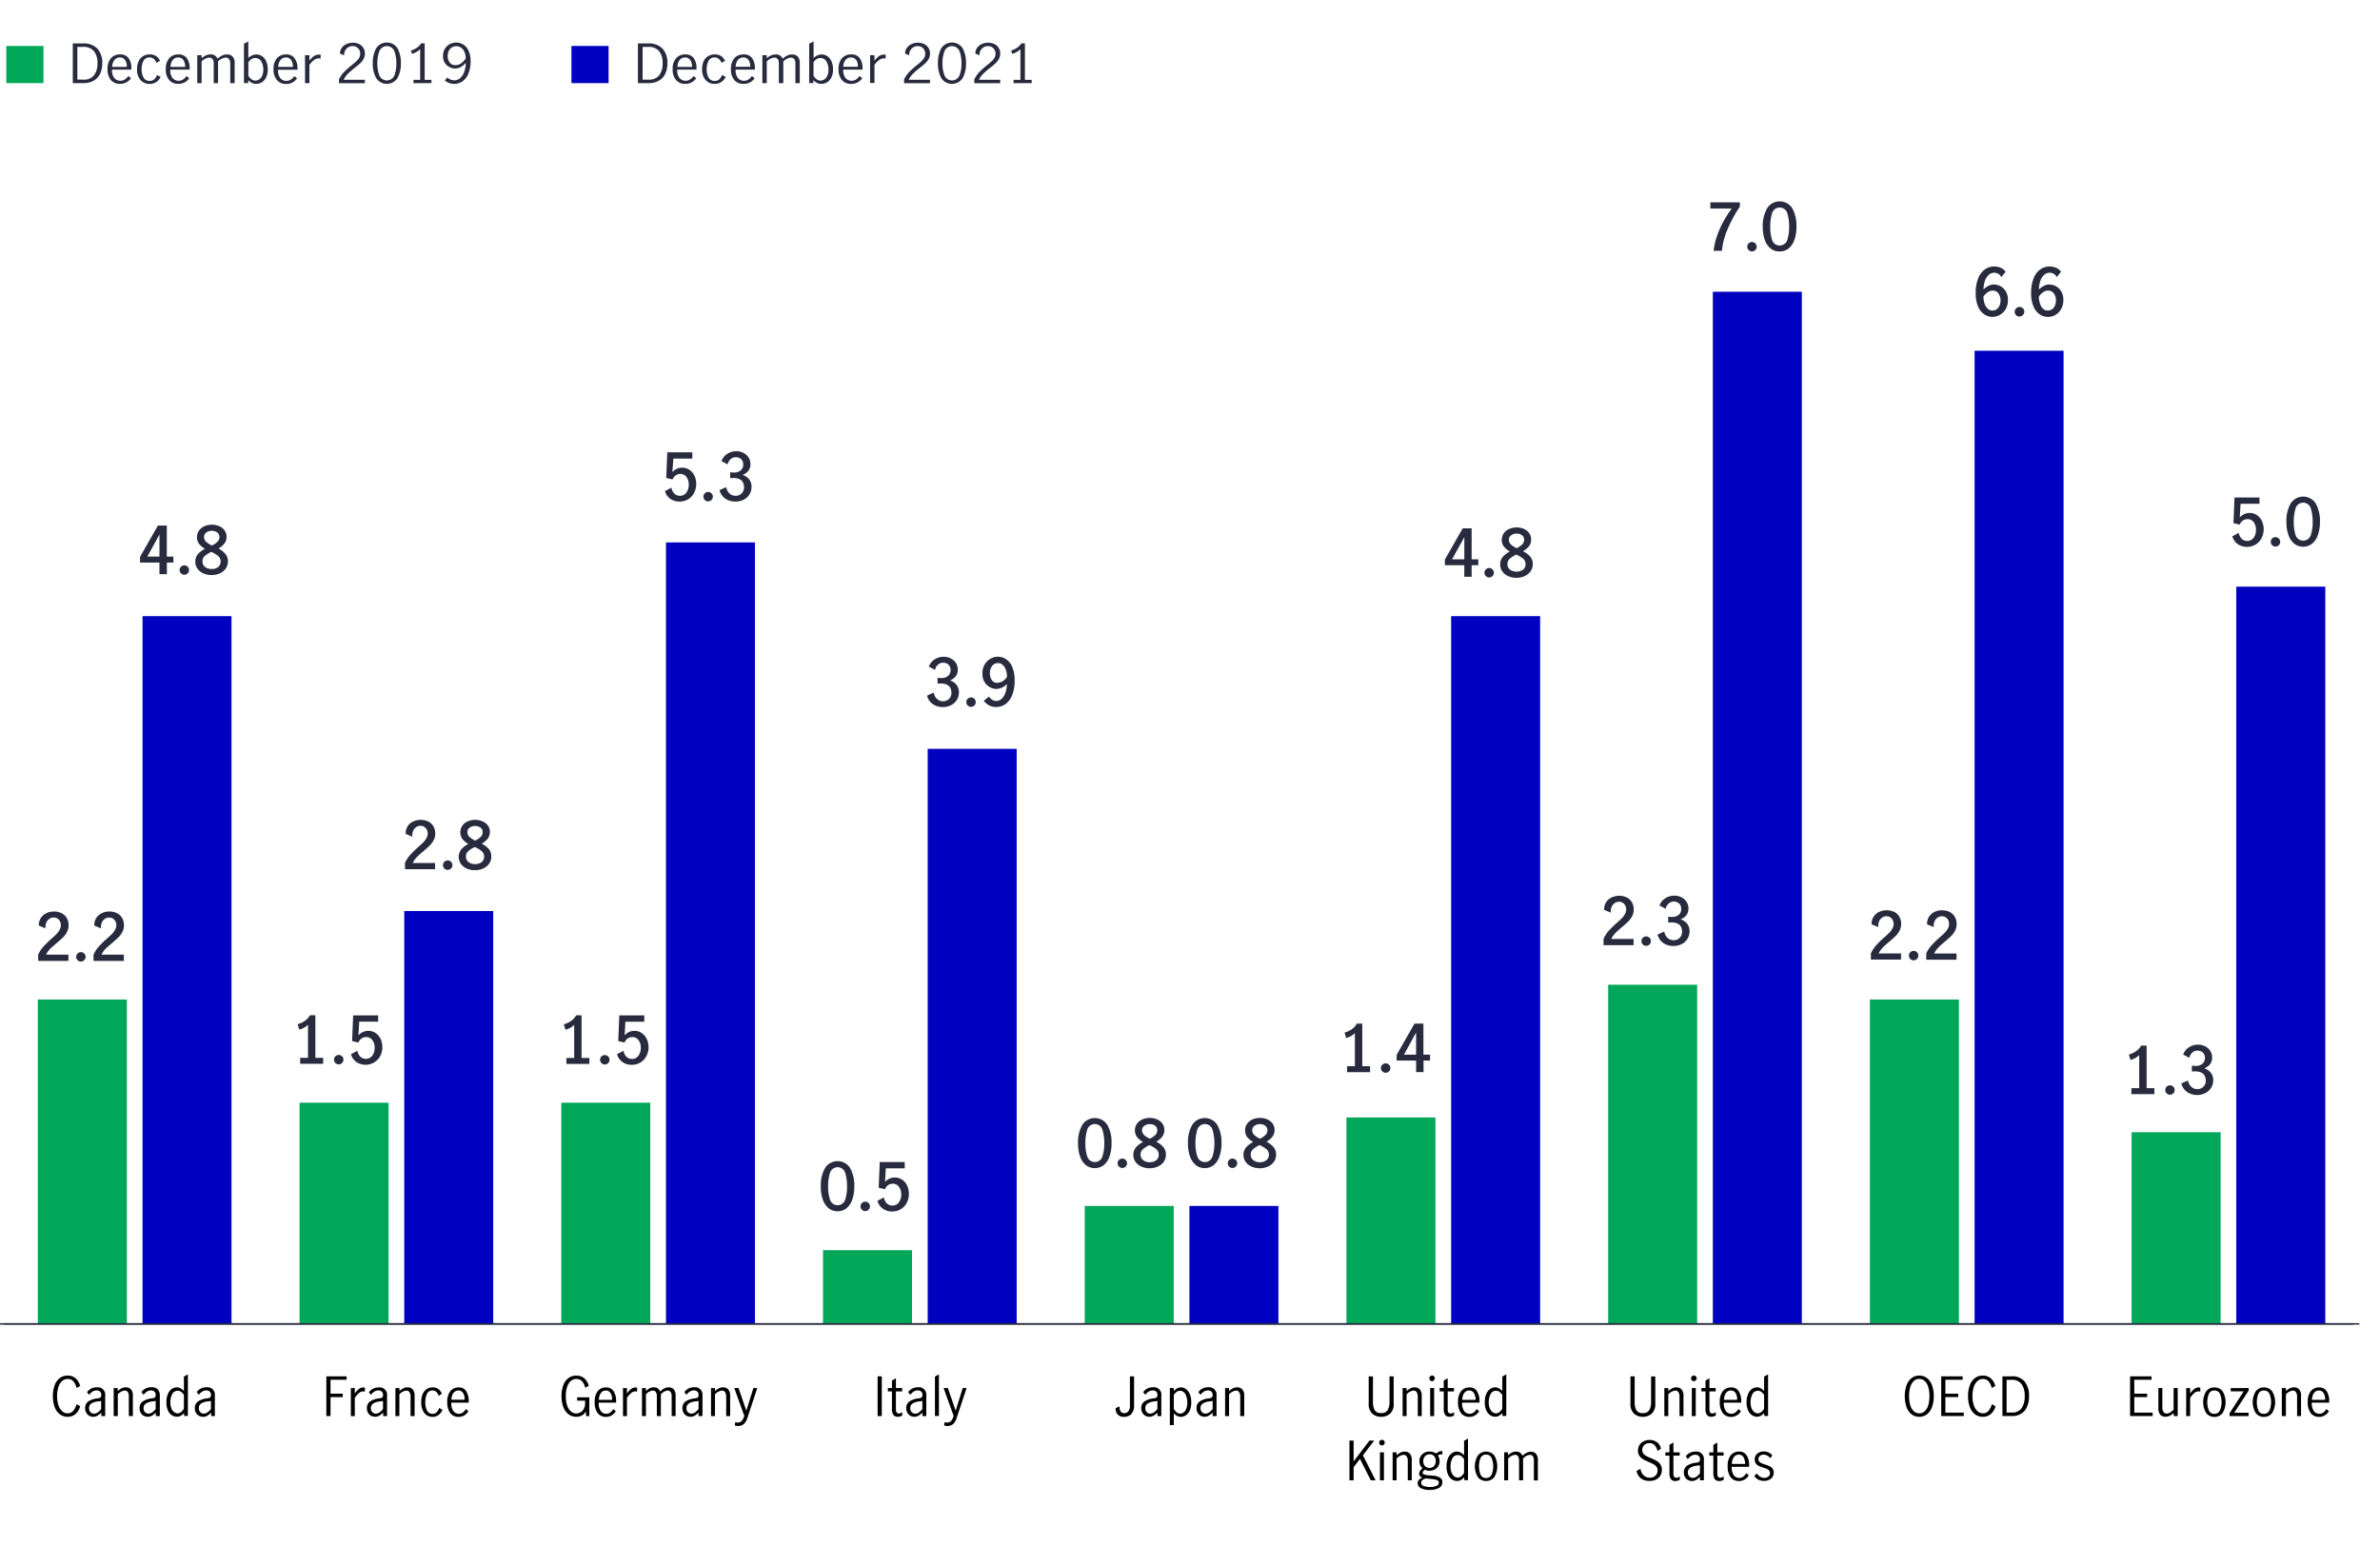 <svg xmlns="http://www.w3.org/2000/svg" viewBox="0 0 800 519.71"><defs><style>.cls-1{fill:none;stroke:#282b3e;stroke-miterlimit:10;stroke-width:0.5px;}.cls-2{fill:#0000c1;}.cls-3{fill:#00a758;}.cls-4{fill:#282b3e;}</style></defs><g id="Layer_4" data-name="Layer 4"><line class="cls-1" x1="1.28" y1="445.02" x2="793.05" y2="445.02"/><rect class="cls-2" x="47.91" y="207.11" width="29.91" height="237.91"/><rect class="cls-2" x="135.88" y="306.24" width="29.91" height="138.78"/><rect class="cls-2" x="223.86" y="182.33" width="29.91" height="262.69"/><rect class="cls-2" x="311.83" y="251.72" width="29.91" height="193.3"/><rect class="cls-2" x="399.81" y="405.37" width="29.91" height="39.65"/><rect class="cls-2" x="487.78" y="207.11" width="29.91" height="237.91"/><rect class="cls-2" x="575.75" y="98.07" width="29.91" height="346.95"/><rect class="cls-2" x="663.73" y="117.9" width="29.91" height="327.12"/><rect class="cls-2" x="751.7" y="197.2" width="29.91" height="247.82"/><rect class="cls-3" x="12.72" y="335.98" width="29.91" height="109.04"/><rect class="cls-3" x="100.69" y="370.67" width="29.91" height="74.35"/><rect class="cls-3" x="188.67" y="370.67" width="29.91" height="74.35"/><rect class="cls-3" x="276.64" y="420.24" width="29.91" height="24.78"/><rect class="cls-3" x="364.62" y="405.37" width="29.91" height="39.65"/><rect class="cls-3" x="452.59" y="375.63" width="29.91" height="69.39"/><rect class="cls-3" x="540.56" y="331.02" width="29.91" height="114"/><rect class="cls-3" x="628.54" y="335.98" width="29.91" height="109.04"/><rect class="cls-3" x="716.51" y="380.59" width="29.91" height="64.43"/><path d="M716,462.65h7.2v1.15h-5.8v4.68h4.32v1.15h-4.32v5.21h6.18V476H716Z"/><path d="M726.17,475.56a3.12,3.12,0,0,1-.66-2.24v-6.73h1.33v6.7a2.45,2.45,0,0,0,.35,1.29,1.19,1.19,0,0,0,1.09.58,2.15,2.15,0,0,0,1.18-.37,7.21,7.21,0,0,0,1.16-.91v-7.29H732V476h-1.33v-1a7.6,7.6,0,0,1-1.31.89,3.12,3.12,0,0,1-1.44.33A2.22,2.22,0,0,1,726.17,475.56Z"/><path d="M736.18,466.59v1.84a6.45,6.45,0,0,1,1.39-1.53,2.47,2.47,0,0,1,1.55-.51,2,2,0,0,1,.47.06v1.33a3,3,0,0,0-.6-.07,2.17,2.17,0,0,0-1.33.49,7.81,7.81,0,0,0-1.48,1.69V476h-1.33v-9.4Z"/><path d="M741.59,475a7.05,7.05,0,0,1,0-7.34,3.37,3.37,0,0,1,2.75-1.28,3.33,3.33,0,0,1,2.74,1.28,7.11,7.11,0,0,1,0,7.34,3.33,3.33,0,0,1-2.74,1.28A3.37,3.37,0,0,1,741.59,475Zm4.63-.92a7.4,7.4,0,0,0,0-5.5,1.9,1.9,0,0,0-1.88-1.17,1.87,1.87,0,0,0-1.88,1.16,7.58,7.58,0,0,0,0,5.52,1.87,1.87,0,0,0,1.88,1.16A1.9,1.9,0,0,0,746.22,474Z"/><path d="M755.86,466.59v.83L751,474.89h4.83V476h-6.41v-.9l4.75-7.4h-4.35v-1.1Z"/><path d="M758.24,475a7.05,7.05,0,0,1,0-7.34,3.37,3.37,0,0,1,2.75-1.28,3.33,3.33,0,0,1,2.74,1.28,7.11,7.11,0,0,1,0,7.34,3.33,3.33,0,0,1-2.74,1.28A3.37,3.37,0,0,1,758.24,475Zm4.63-.92a7.4,7.4,0,0,0,0-5.5,1.9,1.9,0,0,0-1.88-1.17,1.87,1.87,0,0,0-1.88,1.16,7.58,7.58,0,0,0,0,5.52,1.87,1.87,0,0,0,1.88,1.16A1.9,1.9,0,0,0,762.87,474Z"/><path d="M768.37,466.59v1a6.55,6.55,0,0,1,1.29-.9,3,3,0,0,1,1.44-.34,2.22,2.22,0,0,1,1.7.68,3.13,3.13,0,0,1,.66,2.25V476h-1.33v-6.68a2.49,2.49,0,0,0-.35-1.31,1.17,1.17,0,0,0-1.07-.58,3.73,3.73,0,0,0-2.34,1.28V476H767v-9.4Z"/><path d="M776.72,475a5.84,5.84,0,0,1-1-3.71,5.63,5.63,0,0,1,1-3.63,3.44,3.44,0,0,1,2.82-1.28,2.81,2.81,0,0,1,2.54,1.27,6.05,6.05,0,0,1,.84,3.39c0,.19,0,.34,0,.45h-5.85a4.58,4.58,0,0,0,.69,2.83,2.3,2.3,0,0,0,1.9.92,2.26,2.26,0,0,0,1.33-.46,3.77,3.77,0,0,0,1-1.16l.83.77a4.17,4.17,0,0,1-1.37,1.37,3.61,3.61,0,0,1-2,.52A3.37,3.37,0,0,1,776.72,475Zm4.34-6.69a1.77,1.77,0,0,0-1.64-.9,1.87,1.87,0,0,0-1.26.45,2.67,2.67,0,0,0-.77,1.18,4.74,4.74,0,0,0-.27,1.5h4.44A4.26,4.26,0,0,0,781.06,468.27Z"/><path d="M642.54,475.4a5.34,5.34,0,0,1-1.69-2.42,11.46,11.46,0,0,1,0-7.32,5.34,5.34,0,0,1,1.69-2.42,4.13,4.13,0,0,1,2.59-.84,4.17,4.17,0,0,1,2.6.84,5.26,5.26,0,0,1,1.69,2.42,10.42,10.42,0,0,1,.59,3.67,10.15,10.15,0,0,1-.6,3.65,5.34,5.34,0,0,1-1.69,2.42,4.33,4.33,0,0,1-5.18,0Zm4.41-1a4.58,4.58,0,0,0,1.19-2,10.4,10.4,0,0,0,.41-3.08,10.56,10.56,0,0,0-.41-3.11,4.48,4.48,0,0,0-1.19-2,2.69,2.69,0,0,0-3.64,0,4.52,4.52,0,0,0-1.19,2,10.58,10.58,0,0,0-.41,3.1,10.4,10.4,0,0,0,.41,3.08,4.58,4.58,0,0,0,1.19,2,2.72,2.72,0,0,0,3.64,0Z"/><path d="M652.51,462.65h7.2v1.15h-5.8v4.68h4.32v1.15h-4.32v5.21h6.18V476h-7.58Z"/><path d="M663.88,475.41a5.38,5.38,0,0,1-1.74-2.41,10,10,0,0,1-.61-3.67,10.34,10.34,0,0,1,.6-3.71,5.23,5.23,0,0,1,1.72-2.39,4.27,4.27,0,0,1,2.65-.83,4,4,0,0,1,2.7.94,5,5,0,0,1,1.49,2.57l-1.22.65a4.87,4.87,0,0,0-1-2.18,2.43,2.43,0,0,0-1.94-.85,2.72,2.72,0,0,0-1.84.69,4.31,4.31,0,0,0-1.23,2,9.69,9.69,0,0,0-.44,3.13,9.28,9.28,0,0,0,.44,3,4.57,4.57,0,0,0,1.24,2,2.61,2.61,0,0,0,1.83.73,2.38,2.38,0,0,0,1.93-.89,5.1,5.1,0,0,0,1.05-2.18l1.25.68a5,5,0,0,1-1.51,2.56,3.91,3.91,0,0,1-2.72,1A4.2,4.2,0,0,1,663.88,475.41Z"/><path d="M676.14,462.65a5.37,5.37,0,0,1,4.45,1.78,7.53,7.53,0,0,1,1.44,4.86,8.9,8.9,0,0,1-.64,3.51,5.1,5.1,0,0,1-1.93,2.35,5.72,5.72,0,0,1-3.17.84h-3.21V462.65Zm3.37,10.74a6.93,6.93,0,0,0,1.06-4.15,6.61,6.61,0,0,0-1.07-4,3.84,3.84,0,0,0-3.27-1.42h-1.74v11h1.82A3.73,3.73,0,0,0,679.51,473.39Z"/><path d="M549.25,475.18a4.26,4.26,0,0,1-1.2-3.35v-9.18h1.42v8.48A5.89,5.89,0,0,0,550,474a2.28,2.28,0,0,0,2.18,1,2.36,2.36,0,0,0,2.22-1,5.76,5.76,0,0,0,.59-2.85v-8.48h1.41v9.18a4.23,4.23,0,0,1-1.21,3.35,4.38,4.38,0,0,1-3,1.06A4.29,4.29,0,0,1,549.25,475.18Z"/><path d="M560.77,466.59v1a6.55,6.55,0,0,1,1.29-.9,3.07,3.07,0,0,1,1.45-.34,2.23,2.23,0,0,1,1.7.68,3.13,3.13,0,0,1,.66,2.25V476h-1.33v-6.68a2.49,2.49,0,0,0-.35-1.31,1.18,1.18,0,0,0-1.08-.58,3.73,3.73,0,0,0-2.34,1.28V476h-1.33v-9.4Z"/><path d="M568.7,464a.94.94,0,0,1,0-1.34.9.9,0,0,1,.66-.28.94.94,0,0,1,.67.28.94.94,0,0,1,0,1.34,1,1,0,0,1-.67.29A.91.91,0,0,1,568.7,464Zm0,2.59H570V476h-1.33Z"/><path d="M573.74,475.6a3.51,3.51,0,0,1-.47-2.08v-5.81H571.9v-1.12h1.37v-2.5l1.33-.81v3.31h2.1v1.12h-2.1v6.06c0,.92.33,1.37,1,1.37a1.86,1.86,0,0,0,1.13-.47l0,1.14a2.85,2.85,0,0,1-1.5.43A1.77,1.77,0,0,1,573.74,475.6Z"/><path d="M579.08,475a5.84,5.84,0,0,1-1-3.71,5.63,5.63,0,0,1,1-3.63,3.44,3.44,0,0,1,2.82-1.28,2.82,2.82,0,0,1,2.54,1.27,6.05,6.05,0,0,1,.84,3.39c0,.19,0,.34,0,.45h-5.85a4.58,4.58,0,0,0,.69,2.83,2.3,2.3,0,0,0,1.9.92,2.26,2.26,0,0,0,1.33-.46,3.77,3.77,0,0,0,1-1.16l.83.77a4.17,4.17,0,0,1-1.37,1.37,3.61,3.61,0,0,1-2,.52A3.37,3.37,0,0,1,579.08,475Zm4.34-6.69a1.77,1.77,0,0,0-1.64-.9,1.87,1.87,0,0,0-1.26.45,2.67,2.67,0,0,0-.77,1.18,4.74,4.74,0,0,0-.27,1.5h4.44A4.26,4.26,0,0,0,583.42,468.27Z"/><path d="M589,475.76a3.71,3.71,0,0,1-1.36-1.56,6.41,6.41,0,0,1-.55-2.84,6.73,6.73,0,0,1,.53-2.84,3.72,3.72,0,0,1,1.33-1.66,3,3,0,0,1,1.65-.52,2.48,2.48,0,0,1,1.24.33,5.36,5.36,0,0,1,1.14.89v-4.82l1.33-.77v14H593v-1a4.43,4.43,0,0,1-1.13.94,2.64,2.64,0,0,1-1.3.32A3.15,3.15,0,0,1,589,475.76Zm3.09-1.16a3.64,3.64,0,0,0,.89-1.11V468.9a3.66,3.66,0,0,0-.9-1,1.9,1.9,0,0,0-1.19-.4,2,2,0,0,0-1.86,1.16,5.92,5.92,0,0,0-.6,2.76,5.18,5.18,0,0,0,.35,2,2.85,2.85,0,0,0,.91,1.25,2,2,0,0,0,1.2.42A1.8,1.8,0,0,0,592.05,474.6Z"/><path d="M551.64,497a4.24,4.24,0,0,1-1.55-2.54l1.33-.74a3.57,3.57,0,0,0,1.05,2.17,2.85,2.85,0,0,0,2.07.84,2.71,2.71,0,0,0,1.88-.67,2.32,2.32,0,0,0,.75-1.84,2,2,0,0,0-.4-1.22,3.43,3.43,0,0,0-1-.83c-.39-.21-.92-.46-1.58-.74a19.08,19.08,0,0,1-1.89-.91,3.86,3.86,0,0,1-1.22-1.13,3,3,0,0,1-.5-1.79,3.43,3.43,0,0,1,.51-1.87,3.39,3.39,0,0,1,1.4-1.25,4.32,4.32,0,0,1,2-.44,4,4,0,0,1,2.54.81A3.4,3.4,0,0,1,558.3,487l-1.19.72a3.65,3.65,0,0,0-.91-1.9,2.29,2.29,0,0,0-1.75-.73,2.45,2.45,0,0,0-1.74.65,2.16,2.16,0,0,0-.69,1.65,2,2,0,0,0,.38,1.23,3,3,0,0,0,1,.82c.39.21.91.45,1.57.73a16.57,16.57,0,0,1,1.91.92,3.61,3.61,0,0,1,1.22,1.15,3.13,3.13,0,0,1,.51,1.83,3.78,3.78,0,0,1-.5,1.93,3.43,3.43,0,0,1-1.42,1.32,4.66,4.66,0,0,1-2.17.48A4.59,4.59,0,0,1,551.64,497Z"/><path d="M561.64,497.2a3.52,3.52,0,0,1-.48-2.08v-5.81h-1.37v-1.12h1.37v-2.5l1.33-.81v3.31h2.11v1.12h-2.11v6.06c0,.92.33,1.37,1,1.37a1.89,1.89,0,0,0,1.14-.47l0,1.14a2.85,2.85,0,0,1-1.49.43A1.76,1.76,0,0,1,561.64,497.2Z"/><path d="M567.38,497.5a2.68,2.68,0,0,1-1-1A3,3,0,0,1,566,495a2.66,2.66,0,0,1,1-2.25,6.76,6.76,0,0,1,3.17-1.08,2,2,0,0,0,1-.32,1.15,1.15,0,0,0,.25-.85,1.42,1.42,0,0,0-.43-1.12,1.73,1.73,0,0,0-1.17-.38,2.44,2.44,0,0,0-1.38.42,3.6,3.6,0,0,0-1.07,1.06l-.74-.92a4,4,0,0,1,3.31-1.62,2.5,2.5,0,0,1,2.79,2.83v6.82h-1.31v-1.17a6.47,6.47,0,0,1-1.33,1.06,2.72,2.72,0,0,1-1.39.36A2.86,2.86,0,0,1,567.38,497.5Zm2.92-1.16a5.6,5.6,0,0,0,1.12-1.11v-2.7h0l-1.15.16a4.81,4.81,0,0,0-2.22.75,1.8,1.8,0,0,0-.69,1.52,1.85,1.85,0,0,0,.46,1.32,1.62,1.62,0,0,0,1.26.5A2.21,2.21,0,0,0,570.3,496.34Z"/><path d="M576.4,497.2a3.52,3.52,0,0,1-.48-2.08v-5.81h-1.37v-1.12h1.37v-2.5l1.33-.81v3.31h2.11v1.12h-2.11v6.06c0,.92.33,1.37,1,1.37a1.89,1.89,0,0,0,1.14-.47l0,1.14a2.85,2.85,0,0,1-1.49.43A1.76,1.76,0,0,1,576.4,497.2Z"/><path d="M581.73,496.56a5.84,5.84,0,0,1-1-3.71,5.63,5.63,0,0,1,1-3.63,3.44,3.44,0,0,1,2.82-1.28,2.84,2.84,0,0,1,2.55,1.27,6.05,6.05,0,0,1,.84,3.39c0,.19,0,.34,0,.45h-5.85a4.51,4.51,0,0,0,.69,2.83,2.29,2.29,0,0,0,1.9.92,2.21,2.21,0,0,0,1.32-.46,3.67,3.67,0,0,0,1-1.16l.83.77a4.27,4.27,0,0,1-1.37,1.37,3.66,3.66,0,0,1-2,.52A3.39,3.39,0,0,1,581.73,496.56Zm4.34-6.69a1.76,1.76,0,0,0-1.64-.9,1.87,1.87,0,0,0-1.26.45,2.85,2.85,0,0,0-.77,1.18,4.74,4.74,0,0,0-.27,1.5h4.45A4.26,4.26,0,0,0,586.07,489.87Z"/><path d="M591.11,497.42a4,4,0,0,1-1.44-1.27l.87-.87a3.38,3.38,0,0,0,1.08,1.08,2.54,2.54,0,0,0,1.42.42,2.13,2.13,0,0,0,1.36-.43,1.41,1.41,0,0,0,.55-1.17,1.28,1.28,0,0,0-.3-.87,2,2,0,0,0-.74-.54,11.6,11.6,0,0,0-1.2-.43,11.48,11.48,0,0,1-1.48-.56,2.52,2.52,0,0,1-1-.79,2.17,2.17,0,0,1-.4-1.37,2.4,2.4,0,0,1,.87-2,3.27,3.27,0,0,1,2.17-.72,3.75,3.75,0,0,1,1.61.34,3.44,3.44,0,0,1,1.26,1l-.71.92a2.82,2.82,0,0,0-2.19-1.19,2,2,0,0,0-1.26.4,1.31,1.31,0,0,0-.51,1.1,1.21,1.21,0,0,0,.3.85,2.13,2.13,0,0,0,.74.53,9.79,9.79,0,0,0,1.19.44,12.34,12.34,0,0,1,1.51.57,2.62,2.62,0,0,1,1,.79,2.19,2.19,0,0,1,.4,1.37,2.55,2.55,0,0,1-.91,2,3.48,3.48,0,0,1-2.31.77A4.19,4.19,0,0,1,591.11,497.42Z"/><path d="M461.27,475.18a4.26,4.26,0,0,1-1.2-3.35v-9.18h1.43v8.48a6,6,0,0,0,.56,2.86,2.3,2.3,0,0,0,2.19,1,2.33,2.33,0,0,0,2.21-1,5.65,5.65,0,0,0,.6-2.85v-8.48h1.4v9.18a4.26,4.26,0,0,1-1.2,3.35,4.39,4.39,0,0,1-3,1.06A4.32,4.32,0,0,1,461.27,475.18Z"/><path d="M472.8,466.59v1a6.55,6.55,0,0,1,1.29-.9,3,3,0,0,1,1.45-.34,2.25,2.25,0,0,1,1.7.68,3.18,3.18,0,0,1,.65,2.25V476h-1.33v-6.68a2.49,2.49,0,0,0-.35-1.31,1.15,1.15,0,0,0-1.07-.58,3.73,3.73,0,0,0-2.34,1.28V476h-1.33v-9.4Z"/><path d="M480.73,464a.94.94,0,0,1,0-1.34.88.88,0,0,1,.66-.28.9.9,0,0,1,.66.28,1,1,0,0,1-.66,1.63A.89.89,0,0,1,480.73,464Zm0,2.59h1.33V476h-1.33Z"/><path d="M485.77,475.6a3.5,3.5,0,0,1-.48-2.08v-5.81h-1.37v-1.12h1.37v-2.5l1.33-.81v3.31h2.11v1.12h-2.11v6.06c0,.92.33,1.37,1,1.37a1.89,1.89,0,0,0,1.14-.47l0,1.14a2.85,2.85,0,0,1-1.49.43A1.76,1.76,0,0,1,485.77,475.6Z"/><path d="M491.1,475a5.84,5.84,0,0,1-1-3.71,5.63,5.63,0,0,1,1-3.63,3.44,3.44,0,0,1,2.82-1.28,2.84,2.84,0,0,1,2.55,1.27,6.05,6.05,0,0,1,.84,3.39c0,.19,0,.34,0,.45h-5.85a4.51,4.51,0,0,0,.69,2.83,2.29,2.29,0,0,0,1.9.92,2.21,2.21,0,0,0,1.32-.46,3.67,3.67,0,0,0,1-1.16l.83.77a4.27,4.27,0,0,1-1.37,1.37,3.66,3.66,0,0,1-2,.52A3.39,3.39,0,0,1,491.1,475Zm4.34-6.69a1.76,1.76,0,0,0-1.64-.9,1.87,1.87,0,0,0-1.26.45,2.85,2.85,0,0,0-.77,1.18,4.74,4.74,0,0,0-.27,1.5H496A4.26,4.26,0,0,0,495.44,468.27Z"/><path d="M501,475.76a3.64,3.64,0,0,1-1.36-1.56,6.27,6.27,0,0,1-.55-2.84,6.74,6.74,0,0,1,.52-2.84,3.79,3.79,0,0,1,1.33-1.66,3,3,0,0,1,1.66-.52,2.47,2.47,0,0,1,1.23.33,5.36,5.36,0,0,1,1.14.89v-4.82l1.34-.77v14H505v-1a4.64,4.64,0,0,1-1.14.94,2.57,2.57,0,0,1-1.29.32A3.15,3.15,0,0,1,501,475.76Zm3.08-1.16a3.49,3.49,0,0,0,.89-1.11V468.9a3.66,3.66,0,0,0-.9-1,1.85,1.85,0,0,0-1.18-.4,2,2,0,0,0-1.87,1.16,5.92,5.92,0,0,0-.6,2.76,5.37,5.37,0,0,0,.35,2,2.86,2.86,0,0,0,.92,1.25,2,2,0,0,0,1.2.42A1.76,1.76,0,0,0,504.07,474.6Z"/><path d="M462.37,497.59h-1.6l-3.64-7.2L455,493.2v4.39h-1.4V484.25H455v7l5.31-7h1.59l-3.77,4.95Z"/><path d="M463.85,485.6a1,1,0,0,1-.27-.67.92.92,0,0,1,.27-.67.9.9,0,0,1,.66-.28.94.94,0,0,1,.67.28.89.89,0,0,1,.28.67.92.92,0,0,1-.28.67,1,1,0,0,1-.67.29A.91.91,0,0,1,463.85,485.6Zm0,2.59h1.34v9.4h-1.34Z"/><path d="M469.44,488.19v1a6.55,6.55,0,0,1,1.29-.9,3.07,3.07,0,0,1,1.45-.34,2.28,2.28,0,0,1,1.7.67,3.18,3.18,0,0,1,.66,2.26v6.72H473.2v-6.68a2.4,2.4,0,0,0-.35-1.31,1.15,1.15,0,0,0-1.07-.58,3.73,3.73,0,0,0-2.34,1.28v7.29h-1.33v-9.4Z"/><path d="M484.42,488.86a2.08,2.08,0,0,0-1.1.38,3.26,3.26,0,0,1,.58,1.92,3.16,3.16,0,0,1-.45,1.69,3,3,0,0,1-1.23,1.14,4,4,0,0,1-3.31.07,1.52,1.52,0,0,0-.72,1.08c0,.38.61.64,1.84.75l1.58.13a5.65,5.65,0,0,1,2.39.66,1.69,1.69,0,0,1,.83,1.56,2.09,2.09,0,0,1-1.15,1.92,6.23,6.23,0,0,1-3.1.67,6.08,6.08,0,0,1-3-.61,1.88,1.88,0,0,1-1.05-1.68q0-1.23,1.59-1.83a2,2,0,0,1-.82-.54,1.22,1.22,0,0,1-.28-.8,1.53,1.53,0,0,1,.24-.84,5.72,5.72,0,0,1,.91-1,2.59,2.59,0,0,1-.79-1,3.4,3.4,0,0,1-.27-1.36,3.16,3.16,0,0,1,.45-1.69,3.1,3.1,0,0,1,1.23-1.15,3.8,3.8,0,0,1,1.76-.4,3.59,3.59,0,0,1,2.19.68,4.93,4.93,0,0,1,.87-.62,1.79,1.79,0,0,1,.86-.2h.38v1.12A1.29,1.29,0,0,0,484.42,488.86Zm-5.1,8.1a3.73,3.73,0,0,0-1.25.59,1.13,1.13,0,0,0-.37.87,1.17,1.17,0,0,0,.82,1.07,5.76,5.76,0,0,0,2.19.35,5.67,5.67,0,0,0,2.07-.34,1.17,1.17,0,0,0,.85-1.1.87.87,0,0,0-.56-.84,6.48,6.48,0,0,0-1.87-.4Zm2.72-4.14a2.42,2.42,0,0,0,.56-1.66,2.52,2.52,0,0,0-.52-1.66,1.85,1.85,0,0,0-1.53-.64,2,2,0,0,0-1.58.67,2.55,2.55,0,0,0-.56,1.67,2.37,2.37,0,0,0,.56,1.61,2.17,2.17,0,0,0,3.07,0Z"/><path d="M488.14,497.36a3.63,3.63,0,0,1-1.35-1.56,6.27,6.27,0,0,1-.55-2.84,6.74,6.74,0,0,1,.52-2.84,3.79,3.79,0,0,1,1.33-1.66,3,3,0,0,1,1.66-.52,2.47,2.47,0,0,1,1.23.33,5.36,5.36,0,0,1,1.14.89v-4.82l1.33-.78v14h-1.26v-1a4.65,4.65,0,0,1-1.13.94,2.58,2.58,0,0,1-1.3.32A3.15,3.15,0,0,1,488.14,497.36Zm3.09-1.16a3.49,3.49,0,0,0,.89-1.11V490.5a3.66,3.66,0,0,0-.9-1,1.88,1.88,0,0,0-1.19-.4,2,2,0,0,0-1.86,1.16,5.92,5.92,0,0,0-.6,2.76,5.37,5.37,0,0,0,.35,2,2.79,2.79,0,0,0,.92,1.25,1.94,1.94,0,0,0,1.19.42A1.8,1.8,0,0,0,491.23,496.2Z"/><path d="M496.78,496.56a7,7,0,0,1,0-7.34,3.57,3.57,0,0,1,5.48,0,7.11,7.11,0,0,1,0,7.34,3.57,3.57,0,0,1-5.48,0Zm4.62-.92a7.4,7.4,0,0,0,0-5.5,1.89,1.89,0,0,0-1.88-1.17,1.87,1.87,0,0,0-1.88,1.16,7.72,7.72,0,0,0,0,5.52,1.87,1.87,0,0,0,1.88,1.16A1.89,1.89,0,0,0,501.4,495.64Z"/><path d="M506.9,488.19v1a6.56,6.56,0,0,1,1.27-.91,2.94,2.94,0,0,1,1.41-.33,2.07,2.07,0,0,1,2.13,1.4,8.24,8.24,0,0,1,1.42-1,3,3,0,0,1,1.44-.35,2.22,2.22,0,0,1,1.72.68,3.23,3.23,0,0,1,.64,2.22v6.75h-1.34V490.8a2.32,2.32,0,0,0-.32-1.24,1.12,1.12,0,0,0-1-.54,3.47,3.47,0,0,0-2.31,1.29v7.28h-1.35V490.8a2.41,2.41,0,0,0-.32-1.24,1.14,1.14,0,0,0-1.05-.54,3.47,3.47,0,0,0-2.3,1.29v7.28h-1.33v-9.4Z"/><path d="M375.68,475.47a2.71,2.71,0,0,1-.64-2.16l1.3-.56a3.81,3.81,0,0,0,0,.41,2.1,2.1,0,0,0,.4,1.34,1.3,1.3,0,0,0,1.11.52,1.77,1.77,0,0,0,1.43-.63,3,3,0,0,0,.52-1.93v-9.81h1.4v9.68a4.07,4.07,0,0,1-.93,3,3.3,3.3,0,0,1-2.45.94A2.84,2.84,0,0,1,375.68,475.47Z"/><path d="M385,475.9a2.68,2.68,0,0,1-1-1,3,3,0,0,1-.38-1.52,2.66,2.66,0,0,1,1-2.25,6.76,6.76,0,0,1,3.17-1.08,1.94,1.94,0,0,0,1-.32,1.1,1.1,0,0,0,.26-.85,1.4,1.4,0,0,0-.44-1.12,1.7,1.7,0,0,0-1.17-.38,2.43,2.43,0,0,0-1.37.42,3.49,3.49,0,0,0-1.07,1.06l-.74-.92a4,4,0,0,1,3.31-1.62,2.5,2.5,0,0,1,2.79,2.83V476h-1.31v-1.17a6.47,6.47,0,0,1-1.33,1.06,2.72,2.72,0,0,1-1.39.36A2.75,2.75,0,0,1,385,475.9Zm2.92-1.16a5.6,5.6,0,0,0,1.12-1.11v-2.7h0l-1.15.16a4.81,4.81,0,0,0-2.22.75,1.8,1.8,0,0,0-.69,1.52,1.85,1.85,0,0,0,.46,1.32,1.62,1.62,0,0,0,1.26.5A2.21,2.21,0,0,0,387.91,474.74Z"/><path d="M394.56,466.59v1a5.49,5.49,0,0,1,1.11-.9,2.51,2.51,0,0,1,1.26-.32,3,3,0,0,1,1.65.52,3.87,3.87,0,0,1,1.32,1.65,6.75,6.75,0,0,1,.52,2.85,6.42,6.42,0,0,1-.54,2.84,3.76,3.76,0,0,1-1.35,1.56,3.16,3.16,0,0,1-1.63.48,3,3,0,0,1-2.34-1.24v4h-1.34V466.59Zm3.24,8.23a2.6,2.6,0,0,0,.92-1.2,5.43,5.43,0,0,0,.37-2.19,5.72,5.72,0,0,0-.62-2.75,2,2,0,0,0-1.84-1.17,1.9,1.9,0,0,0-1.17.4,3.33,3.33,0,0,0-.9,1v4.65a3.46,3.46,0,0,0,.89,1.13,1.77,1.77,0,0,0,1.18.49A2.17,2.17,0,0,0,397.8,474.82Z"/><path d="M403.57,475.9a2.61,2.61,0,0,1-1-1,2.88,2.88,0,0,1-.38-1.52,2.63,2.63,0,0,1,1-2.25,6.71,6.71,0,0,1,3.16-1.08,2,2,0,0,0,1-.32,1.11,1.11,0,0,0,.25-.85,1.39,1.39,0,0,0-.43-1.12,1.73,1.73,0,0,0-1.17-.38,2.48,2.48,0,0,0-1.38.42,3.72,3.72,0,0,0-1.07,1.06l-.74-.92a4,4,0,0,1,3.32-1.62,2.5,2.5,0,0,1,2.79,2.83V476h-1.32v-1.17a6.72,6.72,0,0,1-1.32,1.06,2.88,2.88,0,0,1-2.75,0Zm2.91-1.16a5.39,5.39,0,0,0,1.13-1.11v-2.7h0l-1.15.16a4.81,4.81,0,0,0-2.22.75,1.78,1.78,0,0,0-.7,1.52,1.89,1.89,0,0,0,.46,1.32,1.66,1.66,0,0,0,1.27.5A2.16,2.16,0,0,0,406.48,474.74Z"/><path d="M413.13,466.59v1a6.55,6.55,0,0,1,1.29-.9,3.07,3.07,0,0,1,1.45-.34,2.25,2.25,0,0,1,1.7.68,3.13,3.13,0,0,1,.66,2.25V476h-1.34v-6.68a2.4,2.4,0,0,0-.35-1.31,1.15,1.15,0,0,0-1.07-.58,3.73,3.73,0,0,0-2.34,1.28V476H411.8v-9.4Z"/><path d="M295,462.65h1.4V476H295Z"/><path d="M300.29,475.6a3.5,3.5,0,0,1-.48-2.08v-5.81h-1.36v-1.12h1.36v-2.5l1.34-.81v3.31h2.1v1.12h-2.1v6.06c0,.92.33,1.37,1,1.37a1.89,1.89,0,0,0,1.13-.47l0,1.14a2.85,2.85,0,0,1-1.5.43A1.77,1.77,0,0,1,300.29,475.6Z"/><path d="M306,475.9a2.76,2.76,0,0,1-1-1,3,3,0,0,1-.37-1.52,2.65,2.65,0,0,1,1-2.25,6.8,6.8,0,0,1,3.17-1.08,2,2,0,0,0,1-.32,1.11,1.11,0,0,0,.25-.85,1.39,1.39,0,0,0-.43-1.12,1.73,1.73,0,0,0-1.17-.38,2.48,2.48,0,0,0-1.38.42,3.72,3.72,0,0,0-1.07,1.06l-.74-.92a4,4,0,0,1,3.31-1.62,2.5,2.5,0,0,1,2.79,2.83V476h-1.31v-1.17a6.72,6.72,0,0,1-1.32,1.06,2.9,2.9,0,0,1-2.76,0Zm2.92-1.16a5.35,5.35,0,0,0,1.12-1.11v-2.7h0l-1.15.16a4.85,4.85,0,0,0-2.23.75,1.8,1.8,0,0,0-.69,1.52,1.85,1.85,0,0,0,.46,1.32,1.66,1.66,0,0,0,1.27.5A2.16,2.16,0,0,0,309,474.74Z"/><path d="M314.27,462.74l1.33-.77v14h-1.33Z"/><path d="M317.36,479.17l.13-1.13a2,2,0,0,0,.76.14,1.81,1.81,0,0,0,1.47-.57,4.84,4.84,0,0,0,.83-1.66l-3.37-9.36h1.43l2.62,7.62h0l2.38-7.62h1.29l-3.31,10a5,5,0,0,1-1.17,2.06,2.81,2.81,0,0,1-2,.68A3.6,3.6,0,0,1,317.36,479.17Z"/><path d="M191.1,475.39a5.35,5.35,0,0,1-1.74-2.4,10,10,0,0,1-.61-3.66,10.36,10.36,0,0,1,.6-3.72,5.2,5.2,0,0,1,1.72-2.38,4.28,4.28,0,0,1,2.66-.83,4,4,0,0,1,2.69.93,5,5,0,0,1,1.47,2.54l-1.19.6a4.78,4.78,0,0,0-1-2.12,2.51,2.51,0,0,0-2-.82,2.72,2.72,0,0,0-1.84.69,4.31,4.31,0,0,0-1.23,2,9.69,9.69,0,0,0-.44,3.13,9.39,9.39,0,0,0,.44,3.05,4.53,4.53,0,0,0,1.23,2,2.65,2.65,0,0,0,1.84.72,2.77,2.77,0,0,0,1.53-.44,2.85,2.85,0,0,0,1.06-1.21,4.09,4.09,0,0,0,.38-1.79v-.85H194v-1.13h4.09V476H197l-.09-1.6a3,3,0,0,1-1.27,1.37,3.71,3.71,0,0,1-1.89.48A4.2,4.2,0,0,1,191.1,475.39Z"/><path d="M200.9,475a5.77,5.77,0,0,1-1-3.71,5.63,5.63,0,0,1,1-3.63,3.44,3.44,0,0,1,2.81-1.28,2.84,2.84,0,0,1,2.55,1.27,6.05,6.05,0,0,1,.84,3.39c0,.19,0,.34,0,.45h-5.85a4.58,4.58,0,0,0,.69,2.83,2.3,2.3,0,0,0,1.9.92,2.21,2.21,0,0,0,1.32-.46,3.67,3.67,0,0,0,1-1.16l.83.77a4.27,4.27,0,0,1-1.37,1.37,3.63,3.63,0,0,1-2,.52A3.36,3.36,0,0,1,200.9,475Zm4.33-6.69a1.74,1.74,0,0,0-1.63-.9,1.85,1.85,0,0,0-1.26.45,2.78,2.78,0,0,0-.78,1.18,5,5,0,0,0-.27,1.5h4.45A4.26,4.26,0,0,0,205.23,468.27Z"/><path d="M210.74,466.59v1.84a6.67,6.67,0,0,1,1.39-1.53,2.47,2.47,0,0,1,1.55-.51,2,2,0,0,1,.47.06v1.33a3.06,3.06,0,0,0-.6-.07,2.15,2.15,0,0,0-1.33.49,7.55,7.55,0,0,0-1.48,1.69V476h-1.33v-9.4Z"/><path d="M217.08,466.59v1a6.56,6.56,0,0,1,1.27-.91,2.94,2.94,0,0,1,1.41-.33,2.07,2.07,0,0,1,2.13,1.4,8.24,8.24,0,0,1,1.42-1.05,3,3,0,0,1,1.44-.35,2.27,2.27,0,0,1,1.73.68,3.24,3.24,0,0,1,.62,2.22V476h-1.33V469.2a2.32,2.32,0,0,0-.32-1.24,1.13,1.13,0,0,0-1-.54,3.45,3.45,0,0,0-2.31,1.3V476h-1.35V469.2a2.41,2.41,0,0,0-.32-1.24,1.14,1.14,0,0,0-1.05-.54,3.45,3.45,0,0,0-2.3,1.3V476h-1.33v-9.4Z"/><path d="M230.77,475.9a2.61,2.61,0,0,1-1-1,3,3,0,0,1-.38-1.52,2.66,2.66,0,0,1,1-2.25,6.76,6.76,0,0,1,3.17-1.08,2,2,0,0,0,1-.32,1.11,1.11,0,0,0,.25-.85,1.39,1.39,0,0,0-.43-1.12,1.73,1.73,0,0,0-1.17-.38,2.43,2.43,0,0,0-1.37.42,3.64,3.64,0,0,0-1.08,1.06l-.73-.92a4,4,0,0,1,3.31-1.62,2.5,2.5,0,0,1,2.79,2.83V476h-1.32v-1.17a6.18,6.18,0,0,1-1.32,1.06,2.88,2.88,0,0,1-2.75,0Zm2.91-1.16a5.39,5.39,0,0,0,1.13-1.11v-2.7h0l-1.15.16a4.81,4.81,0,0,0-2.22.75,1.81,1.81,0,0,0-.7,1.52,1.89,1.89,0,0,0,.46,1.32,1.66,1.66,0,0,0,1.27.5A2.16,2.16,0,0,0,233.68,474.74Z"/><path d="M240.33,466.59v1a6.55,6.55,0,0,1,1.29-.9,3.07,3.07,0,0,1,1.45-.34,2.23,2.23,0,0,1,1.7.68,3.13,3.13,0,0,1,.66,2.25V476H244.1v-6.68a2.49,2.49,0,0,0-.35-1.31,1.18,1.18,0,0,0-1.08-.58,3.73,3.73,0,0,0-2.34,1.28V476H239v-9.4Z"/><path d="M247,479.17l.13-1.13a2,2,0,0,0,.75.14,1.85,1.85,0,0,0,1.48-.57,5,5,0,0,0,.83-1.66l-3.37-9.36h1.42l2.63,7.62h0l2.37-7.62h1.3l-3.31,10a5,5,0,0,1-1.17,2.06,2.84,2.84,0,0,1-2,.68A3.49,3.49,0,0,1,247,479.17Z"/><path d="M109.7,462.65h6.8v1.15h-5.4v4.68h4.11v1.15H111.1V476h-1.4Z"/><path d="M119.26,466.59v1.84a6.66,6.66,0,0,1,1.38-1.53,2.49,2.49,0,0,1,1.55-.51,1.89,1.89,0,0,1,.47.06v1.33a3,3,0,0,0-.59-.07,2.2,2.2,0,0,0-1.34.49,7.56,7.56,0,0,0-1.47,1.69V476h-1.33v-9.4Z"/><path d="M124.7,475.9a2.76,2.76,0,0,1-1-1,3,3,0,0,1-.37-1.52,2.65,2.65,0,0,1,1-2.25,6.8,6.8,0,0,1,3.17-1.08,2,2,0,0,0,1-.32,1.11,1.11,0,0,0,.25-.85,1.39,1.39,0,0,0-.43-1.12,1.73,1.73,0,0,0-1.17-.38,2.48,2.48,0,0,0-1.38.42,3.72,3.72,0,0,0-1.07,1.06L124,468a4,4,0,0,1,3.31-1.62,2.49,2.49,0,0,1,2.79,2.83V476h-1.31v-1.17a6.72,6.72,0,0,1-1.32,1.06,2.9,2.9,0,0,1-2.76,0Zm2.92-1.16a5.35,5.35,0,0,0,1.12-1.11v-2.7h0l-1.15.16a4.9,4.9,0,0,0-2.23.75,1.8,1.8,0,0,0-.69,1.52,1.85,1.85,0,0,0,.46,1.32,1.66,1.66,0,0,0,1.27.5A2.16,2.16,0,0,0,127.62,474.74Z"/><path d="M134.27,466.59v1a6.55,6.55,0,0,1,1.29-.9,3.07,3.07,0,0,1,1.45-.34,2.25,2.25,0,0,1,1.7.68,3.14,3.14,0,0,1,.65,2.25V476H138v-6.68a2.4,2.4,0,0,0-.35-1.31,1.15,1.15,0,0,0-1.07-.58,3.73,3.73,0,0,0-2.34,1.28V476h-1.33v-9.4Z"/><path d="M142.66,475a5.62,5.62,0,0,1-1.06-3.69,6.79,6.79,0,0,1,.48-2.7,3.72,3.72,0,0,1,1.36-1.68,3.63,3.63,0,0,1,2-.57,3.11,3.11,0,0,1,1.91.56,3.89,3.89,0,0,1,1.18,1.58l-1.08.69a3.44,3.44,0,0,0-.77-1.29,1.76,1.76,0,0,0-1.3-.51,1.92,1.92,0,0,0-1.88,1.17,6.48,6.48,0,0,0-.55,2.75,6.09,6.09,0,0,0,.58,2.83,2,2,0,0,0,1.91,1.11,1.78,1.78,0,0,0,1.36-.55,4,4,0,0,0,.83-1.43l1.1.65a4,4,0,0,1-1.32,1.71,3.24,3.24,0,0,1-2,.65A3.48,3.48,0,0,1,142.66,475Z"/><path d="M151.35,475a5.84,5.84,0,0,1-1-3.71,5.63,5.63,0,0,1,1-3.63,3.44,3.44,0,0,1,2.82-1.28,2.84,2.84,0,0,1,2.55,1.27,6.14,6.14,0,0,1,.83,3.39,2.83,2.83,0,0,1,0,.45h-5.85a4.51,4.51,0,0,0,.7,2.83,2.27,2.27,0,0,0,1.9.92,2.23,2.23,0,0,0,1.32-.46,3.93,3.93,0,0,0,1-1.16l.82.77a4.14,4.14,0,0,1-1.36,1.37,3.67,3.67,0,0,1-2,.52A3.38,3.38,0,0,1,151.35,475Zm4.34-6.69a1.76,1.76,0,0,0-1.64-.9,1.87,1.87,0,0,0-1.26.45A2.76,2.76,0,0,0,152,469a4.74,4.74,0,0,0-.27,1.5h4.44A4.16,4.16,0,0,0,155.69,468.27Z"/><path d="M20.12,475.41A5.37,5.37,0,0,1,18.39,473a10,10,0,0,1-.61-3.67,10.34,10.34,0,0,1,.6-3.71,5.16,5.16,0,0,1,1.72-2.39,4.24,4.24,0,0,1,2.64-.83,4,4,0,0,1,2.7.94,5,5,0,0,1,1.5,2.57l-1.23.65a4.76,4.76,0,0,0-1-2.18,2.44,2.44,0,0,0-2-.85,2.71,2.71,0,0,0-1.83.69,4.41,4.41,0,0,0-1.24,2,10,10,0,0,0-.44,3.13,9.56,9.56,0,0,0,.44,3,4.67,4.67,0,0,0,1.25,2,2.61,2.61,0,0,0,1.82.73,2.39,2.39,0,0,0,1.94-.89,5.1,5.1,0,0,0,1.05-2.18l1.24.68a4.89,4.89,0,0,1-1.5,2.56,3.93,3.93,0,0,1-2.73,1A4.22,4.22,0,0,1,20.12,475.41Z"/><path d="M30,475.9a2.68,2.68,0,0,1-1-1,3,3,0,0,1-.38-1.52,2.66,2.66,0,0,1,1-2.25,6.76,6.76,0,0,1,3.17-1.08,2,2,0,0,0,1-.32,1.15,1.15,0,0,0,.25-.85,1.42,1.42,0,0,0-.43-1.12,1.73,1.73,0,0,0-1.17-.38,2.44,2.44,0,0,0-1.38.42A3.6,3.6,0,0,0,30,468.88l-.74-.92a4,4,0,0,1,3.31-1.62,2.5,2.5,0,0,1,2.79,2.83V476H34.05v-1.17a6.47,6.47,0,0,1-1.33,1.06,2.69,2.69,0,0,1-1.39.36A2.75,2.75,0,0,1,30,475.9Zm2.92-1.16A5.35,5.35,0,0,0,34,473.63v-2.7h0l-1.16.16a4.81,4.81,0,0,0-2.22.75,1.8,1.8,0,0,0-.69,1.52,1.85,1.85,0,0,0,.46,1.32,1.64,1.64,0,0,0,1.27.5A2.19,2.19,0,0,0,32.89,474.74Z"/><path d="M39.54,466.59v1a6.8,6.8,0,0,1,1.28-.9,3.1,3.1,0,0,1,1.45-.34A2.22,2.22,0,0,1,44,467a3.13,3.13,0,0,1,.66,2.25V476H43.3v-6.68A2.49,2.49,0,0,0,43,468a1.17,1.17,0,0,0-1.07-.58,3.73,3.73,0,0,0-2.34,1.28V476H38.21v-9.4Z"/><path d="M48.29,475.9a2.76,2.76,0,0,1-1-1,3,3,0,0,1-.37-1.52,2.63,2.63,0,0,1,1-2.25,6.71,6.71,0,0,1,3.16-1.08,2,2,0,0,0,1-.32,1.11,1.11,0,0,0,.25-.85,1.39,1.39,0,0,0-.43-1.12,1.73,1.73,0,0,0-1.17-.38,2.48,2.48,0,0,0-1.38.42,3.72,3.72,0,0,0-1.07,1.06l-.74-.92a4,4,0,0,1,3.32-1.62A2.87,2.87,0,0,1,53,467a2.9,2.9,0,0,1,.72,2.13V476H52.37v-1.17a6.72,6.72,0,0,1-1.32,1.06,2.9,2.9,0,0,1-2.76,0Zm2.92-1.16a5.35,5.35,0,0,0,1.12-1.11v-2.7h0l-1.15.16a4.9,4.9,0,0,0-2.23.75,1.8,1.8,0,0,0-.69,1.52,1.85,1.85,0,0,0,.46,1.32,1.66,1.66,0,0,0,1.27.5A2.16,2.16,0,0,0,51.21,474.74Z"/><path d="M57.84,475.76a3.71,3.71,0,0,1-1.36-1.56,6.42,6.42,0,0,1-.54-2.84,6.74,6.74,0,0,1,.52-2.84,3.79,3.79,0,0,1,1.33-1.66,3,3,0,0,1,1.66-.52,2.47,2.47,0,0,1,1.23.33,5.36,5.36,0,0,1,1.14.89v-4.82l1.33-.77v14H61.89v-1a4.43,4.43,0,0,1-1.13.94,2.58,2.58,0,0,1-1.3.32A3.15,3.15,0,0,1,57.84,475.76Zm3.09-1.16a3.49,3.49,0,0,0,.89-1.11V468.9a3.66,3.66,0,0,0-.9-1,1.88,1.88,0,0,0-1.19-.4,2,2,0,0,0-1.86,1.16,5.92,5.92,0,0,0-.6,2.76,5.18,5.18,0,0,0,.35,2,2.79,2.79,0,0,0,.92,1.25,1.94,1.94,0,0,0,1.19.42A1.8,1.8,0,0,0,60.93,474.6Z"/><path d="M66.87,475.9a2.68,2.68,0,0,1-1-1,3,3,0,0,1-.38-1.52,2.66,2.66,0,0,1,1-2.25,6.76,6.76,0,0,1,3.17-1.08,2,2,0,0,0,1-.32,1.15,1.15,0,0,0,.25-.85,1.42,1.42,0,0,0-.43-1.12,1.73,1.73,0,0,0-1.17-.38,2.44,2.44,0,0,0-1.38.42,3.6,3.6,0,0,0-1.07,1.06l-.74-.92a4,4,0,0,1,3.31-1.62,2.5,2.5,0,0,1,2.79,2.83V476H71v-1.17a6.47,6.47,0,0,1-1.33,1.06,2.69,2.69,0,0,1-1.39.36A2.75,2.75,0,0,1,66.87,475.9Zm2.92-1.16a5.35,5.35,0,0,0,1.12-1.11v-2.7h0l-1.16.16a4.81,4.81,0,0,0-2.22.75,1.8,1.8,0,0,0-.69,1.52,1.85,1.85,0,0,0,.46,1.32,1.64,1.64,0,0,0,1.27.5A2.19,2.19,0,0,0,69.79,474.74Z"/><path class="cls-3" d="M14.61,27.94H2.12V15.45H14.61Z"/><path class="cls-4" d="M27.86,14.6a6.28,6.28,0,0,1,4.92,1.79,7,7,0,0,1,1.59,4.86,8.24,8.24,0,0,1-.7,3.51,5.26,5.26,0,0,1-2.15,2.35,6.89,6.89,0,0,1-3.5.83H24.47V14.6Zm3.72,10.74a6.39,6.39,0,0,0,1.18-4.15,6.11,6.11,0,0,0-1.19-4A4.42,4.42,0,0,0,28,15.76H26v11h2A4.27,4.27,0,0,0,31.58,25.34Z"/><path class="cls-4" d="M37.28,26.92a5.42,5.42,0,0,1-1.13-3.71,5.31,5.31,0,0,1,1.14-3.64,4,4,0,0,1,3.12-1.28,3.28,3.28,0,0,1,2.82,1.27,5.64,5.64,0,0,1,.93,3.4c0,.19,0,.34,0,.45H37.66a4.17,4.17,0,0,0,.77,2.82,2.74,2.74,0,0,0,3.57.46,3.76,3.76,0,0,0,1.12-1.16l.92.78a4.44,4.44,0,0,1-1.52,1.36,4.36,4.36,0,0,1-2.17.52A3.9,3.9,0,0,1,37.28,26.92Zm4.8-6.7a2,2,0,0,0-1.81-.9,2.14,2.14,0,0,0-1.39.46A2.76,2.76,0,0,0,38,21a4.26,4.26,0,0,0-.3,1.49h4.92A3.84,3.84,0,0,0,42.08,20.22Z"/><path class="cls-4" d="M47.25,26.93a5.23,5.23,0,0,1-1.18-3.69,6.19,6.19,0,0,1,.54-2.7,3.85,3.85,0,0,1,1.5-1.68,4.34,4.34,0,0,1,2.24-.57,3.71,3.71,0,0,1,2.12.56,3.93,3.93,0,0,1,1.31,1.59l-1.19.68a3.44,3.44,0,0,0-.86-1.29,2,2,0,0,0-1.44-.51,2.16,2.16,0,0,0-2.08,1.17,6,6,0,0,0-.61,2.75,5.67,5.67,0,0,0,.64,2.83,2.25,2.25,0,0,0,2.11,1.12,2.11,2.11,0,0,0,1.51-.55,4.12,4.12,0,0,0,.93-1.43l1.21.64a4.11,4.11,0,0,1-1.46,1.71,3.81,3.81,0,0,1-2.19.65A4,4,0,0,1,47.25,26.93Z"/><path class="cls-4" d="M56.87,26.92a5.42,5.42,0,0,1-1.14-3.71,5.31,5.31,0,0,1,1.15-3.64A4,4,0,0,1,60,18.29a3.28,3.28,0,0,1,2.82,1.27,5.64,5.64,0,0,1,.93,3.4c0,.19,0,.34,0,.45H57.25A4.17,4.17,0,0,0,58,26.23a2.59,2.59,0,0,0,2.1.92,2.53,2.53,0,0,0,1.46-.46,3.68,3.68,0,0,0,1.13-1.16l.92.78a4.44,4.44,0,0,1-1.52,1.36,4.36,4.36,0,0,1-2.17.52A3.9,3.9,0,0,1,56.87,26.92Zm4.8-6.7a2,2,0,0,0-1.81-.9,2.14,2.14,0,0,0-1.39.46A2.68,2.68,0,0,0,57.61,21a4.26,4.26,0,0,0-.3,1.49h4.92A3.92,3.92,0,0,0,61.67,20.22Z"/><path class="cls-4" d="M67.77,18.55v1a7.12,7.12,0,0,1,1.41-.91,3.54,3.54,0,0,1,1.56-.34,2.28,2.28,0,0,1,2.35,1.41,8.94,8.94,0,0,1,1.58-1.05,3.39,3.39,0,0,1,1.59-.36,2.59,2.59,0,0,1,1.91.69,3,3,0,0,1,.7,2.21v6.75H77.4V21.16A2.21,2.21,0,0,0,77,19.91a1.32,1.32,0,0,0-1.16-.54,4,4,0,0,0-2.55,1.3v7.27H71.84V21.16a2.21,2.21,0,0,0-.36-1.25,1.32,1.32,0,0,0-1.16-.54,4,4,0,0,0-2.55,1.3v7.27H66.3V18.55Z"/><path class="cls-4" d="M84.66,27.87a4.71,4.71,0,0,1-1.22-.94v1H82V14.69l1.47-.77v5.6a3.92,3.92,0,0,1,2.66-1.23,3.63,3.63,0,0,1,1.83.52,3.84,3.84,0,0,1,1.44,1.64A6.29,6.29,0,0,1,90,23.3a5.78,5.78,0,0,1-.61,2.84,3.81,3.81,0,0,1-1.49,1.58,3.72,3.72,0,0,1-1.8.47A3.07,3.07,0,0,1,84.66,27.87Zm2.45-1.17a2.84,2.84,0,0,0,1-1.23,4.91,4.91,0,0,0,.4-2.08,5.26,5.26,0,0,0-.69-2.72,2.23,2.23,0,0,0-2-1.17,2.27,2.27,0,0,0-1.33.4,3.43,3.43,0,0,0-1,1v4.59a3.62,3.62,0,0,0,1,1.12,2.13,2.13,0,0,0,1.31.49A2.36,2.36,0,0,0,87.11,26.7Z"/><path class="cls-4" d="M93.08,26.92a5.42,5.42,0,0,1-1.14-3.71,5.31,5.31,0,0,1,1.15-3.64,4,4,0,0,1,3.12-1.28A3.28,3.28,0,0,1,99,19.56,5.64,5.64,0,0,1,100,23c0,.19,0,.34,0,.45H93.46a4.17,4.17,0,0,0,.77,2.82,2.59,2.59,0,0,0,2.1.92,2.55,2.55,0,0,0,1.46-.46,3.68,3.68,0,0,0,1.13-1.16l.92.78a4.44,4.44,0,0,1-1.52,1.36,4.36,4.36,0,0,1-2.17.52A3.9,3.9,0,0,1,93.08,26.92Zm4.8-6.7a2,2,0,0,0-1.81-.9,2.16,2.16,0,0,0-1.4.46A2.74,2.74,0,0,0,93.82,21a4.26,4.26,0,0,0-.3,1.49h4.92A3.92,3.92,0,0,0,97.88,20.22Z"/><path class="cls-4" d="M104,18.55v1.83a7.12,7.12,0,0,1,1.54-1.53,3,3,0,0,1,1.71-.5,3.15,3.15,0,0,1,.52,0v1.33a5,5,0,0,0-.66-.07,2.53,2.53,0,0,0-1.47.5A8,8,0,0,0,104,21.84v6.1h-1.47V18.55Z"/><path class="cls-4" d="M115.59,24.27A29.44,29.44,0,0,1,118.11,22q1-.81,1.59-1.35a5.08,5.08,0,0,0,1-1.18,2.81,2.81,0,0,0,.38-1.41,2.53,2.53,0,0,0-.7-1.82,2.42,2.42,0,0,0-1.85-.74,2.71,2.71,0,0,0-1.55.45,2.81,2.81,0,0,0-1,1.15,2.93,2.93,0,0,0-.31,1.52L114.28,18a3.15,3.15,0,0,1,.54-1.84,3.85,3.85,0,0,1,1.55-1.31,4.94,4.94,0,0,1,2.2-.49,4.67,4.67,0,0,1,2.18.48,3.4,3.4,0,0,1,1.42,1.31,3.62,3.62,0,0,1,.48,1.85,3.66,3.66,0,0,1-.46,1.83,5.9,5.9,0,0,1-1.13,1.45,23.71,23.71,0,0,1-1.85,1.54,26.92,26.92,0,0,0-2.3,2,7.29,7.29,0,0,0-1.41,2h7.15v1.15h-8.71V26.72A8.78,8.78,0,0,1,115.59,24.27Z"/><path class="cls-4" d="M126.43,26.22a9.86,9.86,0,0,1-1.13-4.92,10.25,10.25,0,0,1,1.1-5,4.28,4.28,0,0,1,7.26,0,10.25,10.25,0,0,1,1.09,5,9.86,9.86,0,0,1-1.13,4.92,4.27,4.27,0,0,1-7.19,0Zm6.15-.91a11.28,11.28,0,0,0,.65-4,11.79,11.79,0,0,0-.64-4.05,2.73,2.73,0,0,0-5.1,0,11.55,11.55,0,0,0-.65,4.05,11.28,11.28,0,0,0,.66,4,2.73,2.73,0,0,0,5.08,0Z"/><path class="cls-4" d="M141.23,26.83V16.53a6.25,6.25,0,0,1-2.75,1.57L138.12,17a7.13,7.13,0,0,0,2-.95,4.48,4.48,0,0,0,1.41-1.47h1.22V26.83h2.27v1.11H139V26.83Z"/><path class="cls-4" d="M149.5,27.06l.85-1a3.62,3.62,0,0,0,2.32.95,3.09,3.09,0,0,0,1.78-.58,4.55,4.55,0,0,0,1.44-1.91,9,9,0,0,0,.68-3.39,6.62,6.62,0,0,1-1.69,1.39,3.83,3.83,0,0,1-1.88.51,4.32,4.32,0,0,1-1.83-.43,3.89,3.89,0,0,1-1.59-1.36,4.05,4.05,0,0,1-.66-2.38,4.47,4.47,0,0,1,.7-2.59,4.08,4.08,0,0,1,1.71-1.5,4.78,4.78,0,0,1,2-.47,4.54,4.54,0,0,1,2.39.67,4.76,4.76,0,0,1,1.78,2.07,8.14,8.14,0,0,1,.68,3.53,10.68,10.68,0,0,1-.74,4.19,5.81,5.81,0,0,1-2,2.59,4.91,4.91,0,0,1-5.94-.32Zm5.57-5.81a5.69,5.69,0,0,0,1.48-1.64A5.38,5.38,0,0,0,156,17.2a3.08,3.08,0,0,0-1.21-1.3,3,3,0,0,0-1.41-.38,3,3,0,0,0-1.39.35A2.64,2.64,0,0,0,150.9,17a4.07,4.07,0,0,0-.41,1.92,3.35,3.35,0,0,0,.67,2.09,2.21,2.21,0,0,0,1.9.89A3.32,3.32,0,0,0,155.07,21.25Z"/><path class="cls-2" d="M204.57,27.94H192.08V15.45h12.49Z"/><path class="cls-4" d="M217.82,14.6a6.26,6.26,0,0,1,4.92,1.79,7,7,0,0,1,1.6,4.86,8.24,8.24,0,0,1-.71,3.51,5.24,5.24,0,0,1-2.14,2.35,7,7,0,0,1-3.51.83h-3.55V14.6Zm3.73,10.74a6.45,6.45,0,0,0,1.17-4.15,6.11,6.11,0,0,0-1.18-4,4.44,4.44,0,0,0-3.62-1.42H216v11h2A4.3,4.3,0,0,0,221.55,25.34Z"/><path class="cls-4" d="M227.25,26.92a5.42,5.42,0,0,1-1.14-3.71,5.26,5.26,0,0,1,1.15-3.64,4,4,0,0,1,3.11-1.28,3.26,3.26,0,0,1,2.82,1.27,5.64,5.64,0,0,1,.93,3.4c0,.19,0,.34,0,.45h-6.48a4.22,4.22,0,0,0,.77,2.82,2.62,2.62,0,0,0,2.1.92,2.58,2.58,0,0,0,1.47-.46,3.65,3.65,0,0,0,1.12-1.16l.92.78a4.33,4.33,0,0,1-3.69,1.88A3.88,3.88,0,0,1,227.25,26.92Zm4.8-6.7a2,2,0,0,0-1.82-.9,2.16,2.16,0,0,0-1.39.46A2.76,2.76,0,0,0,228,21a4.76,4.76,0,0,0-.3,1.49h4.93A4,4,0,0,0,232.05,20.22Z"/><path class="cls-4" d="M237.21,26.93A5.27,5.27,0,0,1,236,23.24a6.19,6.19,0,0,1,.54-2.7,3.81,3.81,0,0,1,1.51-1.68,4.31,4.31,0,0,1,2.24-.57,3.68,3.68,0,0,1,2.11.56,4,4,0,0,1,1.32,1.59l-1.2.68a3.44,3.44,0,0,0-.86-1.29,2,2,0,0,0-1.43-.51,2.14,2.14,0,0,0-2.08,1.17,5.84,5.84,0,0,0-.61,2.75,5.57,5.57,0,0,0,.64,2.83,2.23,2.23,0,0,0,2.11,1.12,2.1,2.1,0,0,0,1.5-.55,4.12,4.12,0,0,0,.93-1.43l1.21.64a4.11,4.11,0,0,1-1.46,1.71,3.76,3.76,0,0,1-2.18.65A4,4,0,0,1,237.21,26.93Z"/><path class="cls-4" d="M246.83,26.92a5.47,5.47,0,0,1-1.13-3.71,5.31,5.31,0,0,1,1.14-3.64A4,4,0,0,1,250,18.29a3.26,3.26,0,0,1,2.82,1.27,5.64,5.64,0,0,1,.93,3.4c0,.19,0,.34,0,.45h-6.48a4.22,4.22,0,0,0,.77,2.82,2.61,2.61,0,0,0,2.1.92,2.58,2.58,0,0,0,1.47-.46,3.65,3.65,0,0,0,1.12-1.16l.92.78a4.5,4.5,0,0,1-1.51,1.36,4.39,4.39,0,0,1-2.18.52A3.9,3.9,0,0,1,246.83,26.92Zm4.81-6.7a2,2,0,0,0-1.82-.9,2.14,2.14,0,0,0-1.39.46,2.76,2.76,0,0,0-.86,1.18,4.76,4.76,0,0,0-.3,1.49h4.92A3.91,3.91,0,0,0,251.64,20.22Z"/><path class="cls-4" d="M257.73,18.55v1a7.12,7.12,0,0,1,1.41-.91,3.57,3.57,0,0,1,1.56-.34,2.29,2.29,0,0,1,2.36,1.41,8.9,8.9,0,0,1,1.57-1.05,3.42,3.42,0,0,1,1.59-.36,2.63,2.63,0,0,1,1.92.69,3,3,0,0,1,.69,2.21v6.75h-1.47V21.16a2.21,2.21,0,0,0-.36-1.25,1.3,1.3,0,0,0-1.15-.54,4,4,0,0,0-2.56,1.3v7.27H261.8V21.16a2.21,2.21,0,0,0-.36-1.25,1.3,1.3,0,0,0-1.15-.54,4,4,0,0,0-2.56,1.3v7.27h-1.47V18.55Z"/><path class="cls-4" d="M274.62,27.87a5.06,5.06,0,0,1-1.22-.94v1H272V14.69l1.48-.77v5.6a3.9,3.9,0,0,1,2.65-1.23,3.58,3.58,0,0,1,1.83.52,3.79,3.79,0,0,1,1.45,1.64A6.29,6.29,0,0,1,280,23.3a5.89,5.89,0,0,1-.6,2.84,3.9,3.9,0,0,1-1.5,1.58,3.72,3.72,0,0,1-1.8.47A3.07,3.07,0,0,1,274.62,27.87Zm2.46-1.17a2.82,2.82,0,0,0,1-1.23,4.76,4.76,0,0,0,.4-2.08,5.26,5.26,0,0,0-.69-2.72,2.23,2.23,0,0,0-2-1.17,2.31,2.31,0,0,0-1.33.4,3.27,3.27,0,0,0-1,1v4.59a3.72,3.72,0,0,0,1,1.12,2.16,2.16,0,0,0,1.31.49A2.39,2.39,0,0,0,277.08,26.7Z"/><path class="cls-4" d="M283,26.92a5.47,5.47,0,0,1-1.13-3.71,5.31,5.31,0,0,1,1.14-3.64,4,4,0,0,1,3.12-1.28A3.28,3.28,0,0,1,289,19.56a5.64,5.64,0,0,1,.93,3.4c0,.19,0,.34,0,.45h-6.48a4.17,4.17,0,0,0,.77,2.82,2.61,2.61,0,0,0,2.1.92,2.58,2.58,0,0,0,1.47-.46,3.65,3.65,0,0,0,1.12-1.16l.92.78a4.5,4.5,0,0,1-1.51,1.36,4.39,4.39,0,0,1-2.18.52A3.9,3.9,0,0,1,283,26.92Zm4.81-6.7a2,2,0,0,0-1.82-.9,2.14,2.14,0,0,0-1.39.46,2.76,2.76,0,0,0-.86,1.18,4.49,4.49,0,0,0-.3,1.49h4.92A3.91,3.91,0,0,0,287.85,20.22Z"/><path class="cls-4" d="M293.94,18.55v1.83a7.6,7.6,0,0,1,1.54-1.53,3,3,0,0,1,1.71-.5,3,3,0,0,1,.52,0v1.33a4.8,4.8,0,0,0-.66-.07,2.58,2.58,0,0,0-1.47.5,8.2,8.2,0,0,0-1.64,1.68v6.1h-1.47V18.55Z"/><path class="cls-4" d="M305.55,24.27A29.44,29.44,0,0,1,308.07,22c.68-.54,1.21-1,1.6-1.35a5.3,5.3,0,0,0,.95-1.18,2.72,2.72,0,0,0,.38-1.41,2.56,2.56,0,0,0-.69-1.82,2.46,2.46,0,0,0-1.86-.74,2.68,2.68,0,0,0-1.54.45,2.76,2.76,0,0,0-1,1.15,3.15,3.15,0,0,0-.31,1.52L304.25,18a3,3,0,0,1,.54-1.84,3.82,3.82,0,0,1,1.54-1.31,5,5,0,0,1,2.2-.49,4.64,4.64,0,0,1,2.18.48,3.4,3.4,0,0,1,1.42,1.31,3.63,3.63,0,0,1,.49,1.85,3.77,3.77,0,0,1-.46,1.83A6.19,6.19,0,0,1,311,21.27a23.71,23.71,0,0,1-1.85,1.54,26.59,26.59,0,0,0-2.29,2,7.11,7.11,0,0,0-1.42,2h7.16v1.15h-8.71V26.72A8.76,8.76,0,0,1,305.55,24.27Z"/><path class="cls-4" d="M316.39,26.22a9.86,9.86,0,0,1-1.12-4.92,10.25,10.25,0,0,1,1.09-5,4.29,4.29,0,0,1,7.27,0,10.37,10.37,0,0,1,1.08,5,9.86,9.86,0,0,1-1.12,4.92,4.27,4.27,0,0,1-7.2,0Zm6.15-.91a11.28,11.28,0,0,0,.66-4,11.78,11.78,0,0,0-.65-4.05,2.73,2.73,0,0,0-5.1,0,11.78,11.78,0,0,0-.65,4.05,11.28,11.28,0,0,0,.66,4,2.73,2.73,0,0,0,5.08,0Z"/><path class="cls-4" d="M329.15,24.27A26.67,26.67,0,0,1,331.67,22q1-.81,1.59-1.35a5.08,5.08,0,0,0,1-1.18,2.81,2.81,0,0,0,.38-1.41,2.57,2.57,0,0,0-.7-1.82,2.44,2.44,0,0,0-1.85-.74,2.71,2.71,0,0,0-1.55.45,2.81,2.81,0,0,0-1,1.15,2.93,2.93,0,0,0-.31,1.52L327.84,18a3.15,3.15,0,0,1,.54-1.84,3.89,3.89,0,0,1,1.54-1.31,5,5,0,0,1,2.21-.49,4.7,4.7,0,0,1,2.18.48,3.32,3.32,0,0,1,1.41,1.31,3.53,3.53,0,0,1,.49,1.85,3.66,3.66,0,0,1-.46,1.83,5.9,5.9,0,0,1-1.13,1.45,22.35,22.35,0,0,1-1.86,1.54,28.22,28.22,0,0,0-2.29,2,7.29,7.29,0,0,0-1.41,2h7.15v1.15H327.5V26.72A8.78,8.78,0,0,1,329.15,24.27Z"/><path class="cls-4" d="M343,26.83V16.53a6.25,6.25,0,0,1-2.75,1.57L339.88,17a7.13,7.13,0,0,0,2-.95,4.61,4.61,0,0,0,1.42-1.47h1.21V26.83h2.27v1.11h-6.09V26.83Z"/></g><g id="_0_line" data-name="0 line"><line class="cls-1" x1="-0.72" y1="445.02" x2="791.05" y2="445.02"/></g><g id="Numbers"><path class="cls-4" d="M14.62,318.15a36.48,36.48,0,0,1,2.7-2.63c.74-.66,1.32-1.2,1.73-1.62a6.1,6.1,0,0,0,1-1.36,3.17,3.17,0,0,0,.4-1.55,2.63,2.63,0,0,0-.67-1.83,2.22,2.22,0,0,0-1.72-.74,2.43,2.43,0,0,0-1.54.5,2.93,2.93,0,0,0-1,1.34,4,4,0,0,0-.22,1.81l-2.25-.95A4.35,4.35,0,0,1,15.53,307a5.57,5.57,0,0,1,2.58-.6,5.53,5.53,0,0,1,2.7.62,4.1,4.1,0,0,1,1.69,1.66,4.93,4.93,0,0,1,.56,2.34,4.65,4.65,0,0,1-.52,2.21A6.89,6.89,0,0,1,21.27,315c-.51.51-1.2,1.14-2.08,1.89s-1.7,1.46-2.28,2a7.89,7.89,0,0,0-1.42,2H23V323H12.83v-2.11A10.72,10.72,0,0,1,14.62,318.15Z"/><path class="cls-4" d="M26.07,322.76a1.52,1.52,0,0,1-.46-1.12,1.5,1.5,0,0,1,.46-1.12,1.56,1.56,0,0,1,2.23,0,1.48,1.48,0,0,1,.48,1.12,1.6,1.6,0,0,1-1.59,1.58A1.52,1.52,0,0,1,26.07,322.76Z"/><path class="cls-4" d="M33.23,318.15a36.48,36.48,0,0,1,2.7-2.63c.75-.66,1.32-1.2,1.74-1.62a6.05,6.05,0,0,0,1-1.36A3.18,3.18,0,0,0,39.1,311a2.64,2.64,0,0,0-.68-1.83,2.22,2.22,0,0,0-1.72-.74,2.43,2.43,0,0,0-1.54.5,3,3,0,0,0-1,1.34,4,4,0,0,0-.22,1.81l-2.24-.95A4.3,4.3,0,0,1,34.15,307a5.5,5.5,0,0,1,2.57-.6,5.57,5.57,0,0,1,2.71.62,4.13,4.13,0,0,1,1.68,1.66,4.93,4.93,0,0,1,.56,2.34,4.65,4.65,0,0,1-.52,2.21A6.89,6.89,0,0,1,39.88,315c-.51.51-1.2,1.14-2.08,1.89s-1.7,1.46-2.28,2a7.89,7.89,0,0,0-1.42,2h7.53V323H31.44v-2.11A10.72,10.72,0,0,1,33.23,318.15Z"/><path class="cls-4" d="M53.6,189.1H47.07v-1.91l6-10.52h3V187.1h2.22v2H56.09V193H53.6Zm0-2v-7.44h0l-4.07,7.44Z"/><path class="cls-4" d="M60.84,192.73a1.5,1.5,0,0,1-.46-1.12,1.58,1.58,0,0,1,2.69-1.12,1.49,1.49,0,0,1,.47,1.12,1.47,1.47,0,0,1-.47,1.12,1.56,1.56,0,0,1-2.23,0Z"/><path class="cls-4" d="M75.75,186.18a3.75,3.75,0,0,1,.86,2.57,4.07,4.07,0,0,1-.67,2.27A4.79,4.79,0,0,1,74,192.68a7,7,0,0,1-5.77,0,4.57,4.57,0,0,1-1.91-1.62,3.83,3.83,0,0,1-.67-2.17,3.88,3.88,0,0,1,.85-2.6,8.24,8.24,0,0,1,2.4-1.83,6.69,6.69,0,0,1-2-1.64,3.9,3.9,0,0,1,0-4.47,4.4,4.4,0,0,1,1.81-1.47,6.43,6.43,0,0,1,5,0,4.25,4.25,0,0,1,1.78,1.41,3.5,3.5,0,0,1,.66,2.1,3.66,3.66,0,0,1-.72,2.33,6.69,6.69,0,0,1-2,1.65A8.36,8.36,0,0,1,75.75,186.18Zm-2.39,4.42a2.51,2.51,0,0,0,0-3.69,9.82,9.82,0,0,0-2.33-1.39,9.32,9.32,0,0,0-2.21,1.39,2.32,2.32,0,0,0-.76,1.8,2.26,2.26,0,0,0,.87,1.87,3.42,3.42,0,0,0,2.16.68A3.5,3.5,0,0,0,73.36,190.6Zm-4.11-8.5a7.64,7.64,0,0,0,2,1.26,7.27,7.27,0,0,0,1.87-1.28,2.12,2.12,0,0,0,.64-1.58A1.78,1.78,0,0,0,73,179a2.84,2.84,0,0,0-1.83-.57,3,3,0,0,0-1.82.57,1.77,1.77,0,0,0-.76,1.48A2.18,2.18,0,0,0,69.25,182.1Z"/><path class="cls-4" d="M103.53,355.58V344.45a6,6,0,0,1-2.93,1.63l-.55-1.81a7.61,7.61,0,0,0,2.4-1.11,5.65,5.65,0,0,0,1.74-1.9H106v14.32h2.62v2h-7.72v-2Z"/><path class="cls-4" d="M112.74,357.32a1.56,1.56,0,0,1-.46-1.12,1.58,1.58,0,0,1,2.7-1.13,1.55,1.55,0,0,1,.47,1.13,1.53,1.53,0,0,1-.47,1.12,1.59,1.59,0,0,1-2.24,0Z"/><path class="cls-4" d="M119.81,357a4.59,4.59,0,0,1-1.83-2.64l2.16-1.15a3.54,3.54,0,0,0,1,2,2.7,2.7,0,0,0,4-.36,4.37,4.37,0,0,0,.79-2.64,4.14,4.14,0,0,0-.79-2.61,2.45,2.45,0,0,0-2.05-1,2.68,2.68,0,0,0-1.62.52,3,3,0,0,0-1,1.33l-2.12-.51.36-8.62h8.4v2.11h-6.36l-.26,4.58a4.42,4.42,0,0,1,5.81-.73,5.12,5.12,0,0,1,1.65,2,6.49,6.49,0,0,1,.57,2.71,6.27,6.27,0,0,1-.72,3,5.59,5.59,0,0,1-8,2Z"/><path class="cls-4" d="M137.92,287.33c.71-.78,1.61-1.66,2.69-2.63q1.13-1,1.74-1.62a6.28,6.28,0,0,0,1-1.36,3.08,3.08,0,0,0,.41-1.55,2.63,2.63,0,0,0-.67-1.83,2.21,2.21,0,0,0-1.73-.75,2.46,2.46,0,0,0-1.54.51,2.86,2.86,0,0,0-1,1.34,4,4,0,0,0-.22,1.81l-2.25-.95a4.35,4.35,0,0,1,2.42-4.11,6,6,0,0,1,5.28,0,4,4,0,0,1,1.68,1.66,4.82,4.82,0,0,1,.57,2.34,4.77,4.77,0,0,1-.52,2.21,6.92,6.92,0,0,1-1.28,1.76c-.5.51-1.2,1.14-2.08,1.88s-1.69,1.46-2.27,2.05a7.65,7.65,0,0,0-1.42,2h7.52v2.09H136.13v-2.11A10.72,10.72,0,0,1,137.92,287.33Z"/><path class="cls-4" d="M149.37,291.94a1.52,1.52,0,0,1-.46-1.12,1.54,1.54,0,0,1,.46-1.13,1.58,1.58,0,0,1,2.23,0,1.52,1.52,0,0,1,.48,1.13,1.6,1.6,0,0,1-1.59,1.58A1.52,1.52,0,0,1,149.37,291.94Z"/><path class="cls-4" d="M164.29,285.38a3.8,3.8,0,0,1,.85,2.58,4,4,0,0,1-.67,2.26,4.71,4.71,0,0,1-1.93,1.66,6.5,6.5,0,0,1-2.92.63,6.35,6.35,0,0,1-2.85-.61,4.69,4.69,0,0,1-1.91-1.61,4.13,4.13,0,0,1,.19-4.78,8,8,0,0,1,2.39-1.82,7,7,0,0,1-2-1.64,4,4,0,0,1-.05-4.48,4.3,4.3,0,0,1,1.81-1.46,5.94,5.94,0,0,1,2.51-.52,6,6,0,0,1,2.46.5A4.28,4.28,0,0,1,164,277.5a3.46,3.46,0,0,1,.66,2.1,3.68,3.68,0,0,1-.73,2.33,6.87,6.87,0,0,1-2,1.65A8.36,8.36,0,0,1,164.29,285.38Zm-2.4,4.42a2.28,2.28,0,0,0,.83-1.89,2.26,2.26,0,0,0-.79-1.79,9.8,9.8,0,0,0-2.33-1.4,9.31,9.31,0,0,0-2.21,1.4,2.3,2.3,0,0,0-.76,1.79,2.24,2.24,0,0,0,.87,1.87,3.37,3.37,0,0,0,2.17.68A3.49,3.49,0,0,0,161.89,289.8Zm-4.11-8.5a7.64,7.64,0,0,0,1.95,1.27,7.53,7.53,0,0,0,1.87-1.28,2.13,2.13,0,0,0,.64-1.58,1.8,1.8,0,0,0-.72-1.49,2.87,2.87,0,0,0-1.83-.56,3,3,0,0,0-1.82.56,1.79,1.79,0,0,0-.76,1.49A2.14,2.14,0,0,0,157.78,281.3Z"/><path class="cls-4" d="M193,355.63V344.49a6,6,0,0,1-2.93,1.63l-.55-1.8a8,8,0,0,0,2.4-1.11,5.68,5.68,0,0,0,1.74-1.91h1.82v14.33h2.62v2h-7.72v-2Z"/><path class="cls-4" d="M202.17,357.36a1.54,1.54,0,0,1-.46-1.12,1.56,1.56,0,0,1,.46-1.12,1.59,1.59,0,0,1,2.71,1.12,1.51,1.51,0,0,1-.47,1.12,1.57,1.57,0,0,1-2.24,0Z"/><path class="cls-4" d="M209.24,357a4.56,4.56,0,0,1-1.83-2.64l2.16-1.14a3.58,3.58,0,0,0,1,2,2.58,2.58,0,0,0,1.85.74,2.55,2.55,0,0,0,2.19-1.11,4.42,4.42,0,0,0,.78-2.63,4.18,4.18,0,0,0-.78-2.61,2.48,2.48,0,0,0-2.06-1,2.74,2.74,0,0,0-1.62.51,3,3,0,0,0-1,1.33l-2.12-.5.36-8.63h8.4v2.12h-6.36l-.26,4.57a4.33,4.33,0,0,1,3.25-1.49,4.24,4.24,0,0,1,2.56.77,5.05,5.05,0,0,1,1.65,2A6.49,6.49,0,0,1,218,352a6.27,6.27,0,0,1-.72,3,5.43,5.43,0,0,1-4.89,2.93A5.27,5.27,0,0,1,209.24,357Z"/><path class="cls-4" d="M225.36,167.72a4.69,4.69,0,0,1-1.83-2.64l2.16-1.15a3.67,3.67,0,0,0,1,2,2.59,2.59,0,0,0,1.85.73,2.51,2.51,0,0,0,2.19-1.1,4.43,4.43,0,0,0,.78-2.64,4.16,4.16,0,0,0-.78-2.6,2.46,2.46,0,0,0-2.06-1,2.69,2.69,0,0,0-1.61.52,3,3,0,0,0-1,1.33l-2.11-.51.35-8.62h8.41v2.11h-6.36L226,158.7a4.36,4.36,0,0,1,3.26-1.5,4.3,4.3,0,0,1,2.55.77,5,5,0,0,1,1.65,2,6.71,6.71,0,0,1-.14,5.71,5.57,5.57,0,0,1-2,2.14,5.7,5.7,0,0,1-6-.13Z"/><path class="cls-4" d="M236.91,168.07a1.52,1.52,0,0,1-.46-1.12,1.5,1.5,0,0,1,.46-1.12,1.56,1.56,0,0,1,2.23,0,1.48,1.48,0,0,1,.48,1.12,1.6,1.6,0,0,1-1.59,1.58A1.52,1.52,0,0,1,236.91,168.07Z"/><path class="cls-4" d="M243.81,167.61a4.8,4.8,0,0,1-1.95-2.86l2.24-1a3.87,3.87,0,0,0,1.09,2.1,2.87,2.87,0,0,0,2.06.8,2.74,2.74,0,0,0,2.84-2.81c0-2.12-1.22-3.17-3.65-3.17a7.37,7.37,0,0,0-1,.07v-2a7.87,7.87,0,0,0,1.21.11,3.47,3.47,0,0,0,2.31-.72,2.47,2.47,0,0,0,.86-2,2.34,2.34,0,0,0-.69-1.78,2.56,2.56,0,0,0-1.84-.66,2.49,2.49,0,0,0-1.76.7,3,3,0,0,0-.92,1.72l-2.09-1.1a4.72,4.72,0,0,1,1.89-2.41,5.44,5.44,0,0,1,3.1-.92,5.14,5.14,0,0,1,2.35.54,4.4,4.4,0,0,1,1.73,1.52,4,4,0,0,1,.65,2.24,3.62,3.62,0,0,1-.64,2.21,4.75,4.75,0,0,1-2,1.46,4.5,4.5,0,0,1,2.22,1.49,3.91,3.91,0,0,1,.79,2.45,4.75,4.75,0,0,1-2.68,4.4,5.92,5.92,0,0,1-2.68.61A5.79,5.79,0,0,1,243.81,167.61Z"/><path class="cls-4" d="M278.53,406.15a6.5,6.5,0,0,1-1.95-2.91,13,13,0,0,1-.68-4.41,11.78,11.78,0,0,1,1.42-6.2,5,5,0,0,1,8.44,0,12,12,0,0,1,1.4,6.2,12.77,12.77,0,0,1-.68,4.41,6.41,6.41,0,0,1-1.94,2.91,4.67,4.67,0,0,1-3,1A4.62,4.62,0,0,1,278.53,406.15Zm5.57-2.91a14.18,14.18,0,0,0,.62-4.41,15.1,15.1,0,0,0-.61-4.55,2.67,2.67,0,0,0-5.13,0,15.08,15.08,0,0,0-.62,4.55,13.87,13.87,0,0,0,.63,4.41,2.67,2.67,0,0,0,5.11,0Z"/><path class="cls-4" d="M289.72,406.64a1.51,1.51,0,0,1-.47-1.12,1.53,1.53,0,0,1,.47-1.12,1.5,1.5,0,0,1,1.12-.46,1.54,1.54,0,0,1,1.11.46,1.53,1.53,0,0,1,.47,1.12,1.51,1.51,0,0,1-.47,1.12,1.54,1.54,0,0,1-1.11.46A1.5,1.5,0,0,1,289.72,406.64Z"/><path class="cls-4" d="M296.78,406.29a4.53,4.53,0,0,1-1.83-2.64l2.16-1.14a3.64,3.64,0,0,0,1,2,2.57,2.57,0,0,0,1.85.73,2.53,2.53,0,0,0,2.19-1.09,4.48,4.48,0,0,0,.78-2.65,4.16,4.16,0,0,0-.78-2.6,2.48,2.48,0,0,0-2.06-1,2.74,2.74,0,0,0-1.62.52,3.09,3.09,0,0,0-1,1.33l-2.11-.5.35-8.63h8.4v2.11h-6.36l-.26,4.58a4.34,4.34,0,0,1,3.26-1.5,4.24,4.24,0,0,1,2.55.78,4.89,4.89,0,0,1,1.65,2,6.71,6.71,0,0,1-.14,5.71,5.52,5.52,0,0,1-2,2.14,5.37,5.37,0,0,1-2.89.8A5.3,5.3,0,0,1,296.78,406.29Z"/><path class="cls-4" d="M313.56,236.68a4.8,4.8,0,0,1-1.95-2.86l2.25-1a3.68,3.68,0,0,0,1.09,2.1,2.84,2.84,0,0,0,2.05.8,2.76,2.76,0,0,0,2-.8,2.73,2.73,0,0,0,.8-2q0-3.16-3.65-3.17a7.23,7.23,0,0,0-1,.07v-2a7.76,7.76,0,0,0,1.21.11,3.51,3.51,0,0,0,2.31-.72,2.45,2.45,0,0,0,.85-2,2.34,2.34,0,0,0-.69-1.78,2.55,2.55,0,0,0-1.84-.66,2.49,2.49,0,0,0-1.76.7,3,3,0,0,0-.92,1.72l-2.09-1.1a4.72,4.72,0,0,1,1.89-2.41,5.43,5.43,0,0,1,3.1-.91,5.21,5.21,0,0,1,2.36.54,4.34,4.34,0,0,1,1.72,1.51,3.92,3.92,0,0,1,.65,2.24,3.68,3.68,0,0,1-.63,2.21,4.86,4.86,0,0,1-2,1.46,4.43,4.43,0,0,1,2.23,1.5,3.94,3.94,0,0,1,.79,2.44,4.76,4.76,0,0,1-.73,2.64,4.84,4.84,0,0,1-2,1.76,5.89,5.89,0,0,1-2.68.61A5.79,5.79,0,0,1,313.56,236.68Z"/><path class="cls-4" d="M325.28,237.14a1.57,1.57,0,0,1,0-2.24,1.5,1.5,0,0,1,1.12-.46,1.54,1.54,0,0,1,1.11.46,1.57,1.57,0,0,1,0,2.24,1.54,1.54,0,0,1-1.11.46A1.5,1.5,0,0,1,325.28,237.14Z"/><path class="cls-4" d="M332.54,237.14a6.16,6.16,0,0,1-1.87-1.56l1.76-1.43a3.82,3.82,0,0,0,1.06,1.06,2.43,2.43,0,0,0,1.38.41,2.66,2.66,0,0,0,1.77-.68,4.72,4.72,0,0,0,1.29-2,9.14,9.14,0,0,0,.52-3,5.28,5.28,0,0,1-3.47,1.65,4.76,4.76,0,0,1-4-2.26,5.29,5.29,0,0,1-.75-2.91,5.83,5.83,0,0,1,.81-3.17,5.22,5.22,0,0,1,2-1.89,5,5,0,0,1,5.12.21,5.81,5.81,0,0,1,2.09,2.62,11.19,11.19,0,0,1,.8,4.52,13.06,13.06,0,0,1-.82,4.94,6.62,6.62,0,0,1-2.23,3,5.21,5.21,0,0,1-3.13,1A4.84,4.84,0,0,1,332.54,237.14Zm5.94-9.61a6.93,6.93,0,0,0-.4-2.42,3.88,3.88,0,0,0-1.07-1.64,2.23,2.23,0,0,0-1.5-.58,2.49,2.49,0,0,0-2,.93,4,4,0,0,0-.77,2.59,3.76,3.76,0,0,0,.65,2.2,2.14,2.14,0,0,0,1.86.92A4.07,4.07,0,0,0,338.48,227.53Z"/><path class="cls-4" d="M365,391.65a6.35,6.35,0,0,1-1.95-2.91,12.77,12.77,0,0,1-.68-4.41,11.78,11.78,0,0,1,1.42-6.2,5,5,0,0,1,8.43,0,11.88,11.88,0,0,1,1.41,6.2,13,13,0,0,1-.68,4.41,6.42,6.42,0,0,1-1.95,2.91,4.92,4.92,0,0,1-6,0Zm5.56-2.91a13.87,13.87,0,0,0,.63-4.41,15.08,15.08,0,0,0-.62-4.55,2.66,2.66,0,0,0-5.12,0,15.08,15.08,0,0,0-.62,4.55,13.87,13.87,0,0,0,.63,4.41,2.67,2.67,0,0,0,5.1,0Z"/><path class="cls-4" d="M376.13,392.14a1.5,1.5,0,0,1-.46-1.12,1.57,1.57,0,0,1,1.58-1.58,1.55,1.55,0,0,1,1.12.46,1.53,1.53,0,0,1,.47,1.12,1.51,1.51,0,0,1-.47,1.12,1.56,1.56,0,0,1-1.12.47A1.53,1.53,0,0,1,376.13,392.14Z"/><path class="cls-4" d="M391.05,385.59a3.8,3.8,0,0,1,.86,2.57,4.16,4.16,0,0,1-.67,2.27,4.82,4.82,0,0,1-1.94,1.66,7,7,0,0,1-5.76,0,4.66,4.66,0,0,1-1.92-1.62,3.83,3.83,0,0,1-.67-2.17,3.88,3.88,0,0,1,.86-2.6,8.14,8.14,0,0,1,2.4-1.83,6.83,6.83,0,0,1-2-1.63,3.93,3.93,0,0,1-.06-4.48,4.47,4.47,0,0,1,1.81-1.47,6.12,6.12,0,0,1,2.51-.51,6.05,6.05,0,0,1,2.47.49,4.25,4.25,0,0,1,1.78,1.41,3.5,3.5,0,0,1,.66,2.1,3.61,3.61,0,0,1-.73,2.33,6.57,6.57,0,0,1-2,1.65A8.28,8.28,0,0,1,391.05,385.59Zm-2.4,4.42a2.26,2.26,0,0,0,.84-1.89,2.3,2.3,0,0,0-.8-1.8,9.61,9.61,0,0,0-2.33-1.39,9.75,9.75,0,0,0-2.21,1.39,2.37,2.37,0,0,0-.76,1.8,2.26,2.26,0,0,0,.87,1.87,3.43,3.43,0,0,0,2.17.68A3.49,3.49,0,0,0,388.65,390Zm-4.1-8.5a7.47,7.47,0,0,0,1.95,1.26,7.73,7.73,0,0,0,1.87-1.27,2.19,2.19,0,0,0,.63-1.59,1.8,1.8,0,0,0-.71-1.48,2.86,2.86,0,0,0-1.84-.56,2.91,2.91,0,0,0-1.81.56,1.74,1.74,0,0,0-.76,1.48A2.14,2.14,0,0,0,384.55,381.51Z"/><path class="cls-4" d="M402,391.65a6.35,6.35,0,0,1-2-2.91,12.77,12.77,0,0,1-.68-4.41,11.78,11.78,0,0,1,1.42-6.2,5,5,0,0,1,8.43,0,11.88,11.88,0,0,1,1.41,6.2,13,13,0,0,1-.68,4.41,6.42,6.42,0,0,1-1.95,2.91,4.92,4.92,0,0,1-6,0Zm5.56-2.91a13.87,13.87,0,0,0,.63-4.41,15.08,15.08,0,0,0-.62-4.55,2.66,2.66,0,0,0-5.12,0,15.08,15.08,0,0,0-.62,4.55,13.87,13.87,0,0,0,.63,4.41,2.67,2.67,0,0,0,5.1,0Z"/><path class="cls-4" d="M413.16,392.14a1.5,1.5,0,0,1-.46-1.12,1.57,1.57,0,0,1,1.58-1.58,1.55,1.55,0,0,1,1.12.46,1.53,1.53,0,0,1,.47,1.12,1.51,1.51,0,0,1-.47,1.12,1.56,1.56,0,0,1-1.12.47A1.53,1.53,0,0,1,413.16,392.14Z"/><path class="cls-4" d="M428.08,385.59a3.8,3.8,0,0,1,.86,2.57,4.16,4.16,0,0,1-.67,2.27,4.82,4.82,0,0,1-1.94,1.66,7,7,0,0,1-5.76,0,4.66,4.66,0,0,1-1.92-1.62,3.83,3.83,0,0,1-.67-2.17,3.88,3.88,0,0,1,.86-2.6,8.14,8.14,0,0,1,2.4-1.83,7,7,0,0,1-2-1.63,3.66,3.66,0,0,1-.72-2.33,3.61,3.61,0,0,1,.67-2.15,4.47,4.47,0,0,1,1.81-1.47,6.12,6.12,0,0,1,2.51-.51,6.05,6.05,0,0,1,2.47.49,4.31,4.31,0,0,1,1.78,1.41,3.5,3.5,0,0,1,.66,2.1,3.61,3.61,0,0,1-.73,2.33,6.57,6.57,0,0,1-2,1.65A8.28,8.28,0,0,1,428.08,385.59Zm-2.4,4.42a2.26,2.26,0,0,0,.84-1.89,2.3,2.3,0,0,0-.8-1.8,9.61,9.61,0,0,0-2.33-1.39,9.53,9.53,0,0,0-2.21,1.39,2.37,2.37,0,0,0-.76,1.8,2.26,2.26,0,0,0,.87,1.87,3.43,3.43,0,0,0,2.17.68A3.49,3.49,0,0,0,425.68,390Zm-4.1-8.5a7.39,7.39,0,0,0,1.94,1.26,7.34,7.34,0,0,0,1.87-1.27,2.16,2.16,0,0,0,.64-1.59,1.8,1.8,0,0,0-.71-1.48,2.86,2.86,0,0,0-1.84-.56,2.91,2.91,0,0,0-1.81.56,1.74,1.74,0,0,0-.76,1.48A2.14,2.14,0,0,0,421.58,381.51Z"/><path class="cls-4" d="M455.42,358.4V347.27a6,6,0,0,1-2.92,1.63l-.55-1.8a8.19,8.19,0,0,0,2.4-1.11,5.55,5.55,0,0,0,1.73-1.91h1.83V358.4h2.62v2h-7.72v-2Z"/><path class="cls-4" d="M464.64,360.14a1.5,1.5,0,0,1-.46-1.12,1.57,1.57,0,0,1,1.58-1.58,1.55,1.55,0,0,1,1.12.46,1.53,1.53,0,0,1,.47,1.12,1.51,1.51,0,0,1-.47,1.12,1.55,1.55,0,0,1-1.12.46A1.52,1.52,0,0,1,464.64,360.14Z"/><path class="cls-4" d="M476,356.51h-6.54V354.6l6-10.52h3v10.43h2.22v2H478.5v3.88H476Zm0-2v-7.44h0l-4.07,7.44Z"/><path class="cls-4" d="M492.21,190h-6.54V188.1l6-10.51h3V188h2.23v2h-2.23v3.87h-2.48Zm0-2v-7.43h0L488.09,188Z"/><path class="cls-4" d="M499.44,193.64a1.54,1.54,0,0,1-.46-1.12,1.56,1.56,0,0,1,.46-1.12,1.59,1.59,0,0,1,2.71,1.12,1.51,1.51,0,0,1-.47,1.12,1.57,1.57,0,0,1-2.24,0Z"/><path class="cls-4" d="M514.36,187.09a3.8,3.8,0,0,1,.86,2.57,4.07,4.07,0,0,1-.67,2.27,4.75,4.75,0,0,1-1.94,1.66,6.42,6.42,0,0,1-2.91.63,6.35,6.35,0,0,1-2.85-.61,4.72,4.72,0,0,1-1.92-1.61,4,4,0,0,1-.67-2.18,3.9,3.9,0,0,1,.86-2.6,8.14,8.14,0,0,1,2.4-1.83,6.83,6.83,0,0,1-2-1.63,3.93,3.93,0,0,1-.06-4.48,4.33,4.33,0,0,1,1.82-1.46,5.94,5.94,0,0,1,2.51-.52,6,6,0,0,1,2.46.49A4.25,4.25,0,0,1,514,179.2a3.5,3.5,0,0,1,.66,2.1,3.65,3.65,0,0,1-.73,2.34,6.87,6.87,0,0,1-2,1.65A8.09,8.09,0,0,1,514.36,187.09Zm-2.4,4.42a2.48,2.48,0,0,0,.05-3.68,9.57,9.57,0,0,0-2.34-1.4,9.41,9.41,0,0,0-2.21,1.4,2.33,2.33,0,0,0-.75,1.79,2.25,2.25,0,0,0,.86,1.87,3.93,3.93,0,0,0,4.39,0Zm-4.1-8.5a7.64,7.64,0,0,0,1.95,1.26,7.73,7.73,0,0,0,1.87-1.27,2.19,2.19,0,0,0,.63-1.59,1.77,1.77,0,0,0-.71-1.48,2.86,2.86,0,0,0-1.84-.56,2.91,2.91,0,0,0-1.81.56,1.74,1.74,0,0,0-.76,1.48A2.13,2.13,0,0,0,507.86,183Z"/><path class="cls-4" d="M577.91,77.33a35.29,35.29,0,0,1,4.17-7.22h-7.17V68h9.92v1.46a44.06,44.06,0,0,0-4.16,7.67,23.16,23.16,0,0,0-1.87,7.18H576A25.53,25.53,0,0,1,577.91,77.33Z"/><path class="cls-4" d="M587.78,84.05a1.51,1.51,0,0,1-.47-1.12,1.53,1.53,0,0,1,.47-1.12,1.5,1.5,0,0,1,1.12-.46,1.54,1.54,0,0,1,1.11.46,1.53,1.53,0,0,1,.47,1.12,1.51,1.51,0,0,1-.47,1.12,1.55,1.55,0,0,1-1.11.47A1.51,1.51,0,0,1,587.78,84.05Z"/><path class="cls-4" d="M595.2,83.56a6.53,6.53,0,0,1-2-2.9,13.12,13.12,0,0,1-.68-4.42A11.81,11.81,0,0,1,594,70a5,5,0,0,1,8.44,0,11.91,11.91,0,0,1,1.41,6.2,12.86,12.86,0,0,1-.69,4.42,6.43,6.43,0,0,1-1.94,2.9,4.67,4.67,0,0,1-3,1A4.62,4.62,0,0,1,595.2,83.56Zm5.57-2.9a14,14,0,0,0,.62-4.42,15.1,15.1,0,0,0-.61-4.55,2.67,2.67,0,0,0-5.13,0,15.1,15.1,0,0,0-.61,4.55,14.29,14.29,0,0,0,.62,4.42,2.68,2.68,0,0,0,5.11,0Z"/><path class="cls-4" d="M540.77,312.86a36.11,36.11,0,0,1,2.69-2.63q1.13-1,1.74-1.62a6.28,6.28,0,0,0,1-1.36,3.18,3.18,0,0,0,.41-1.55,2.63,2.63,0,0,0-.67-1.83,2.21,2.21,0,0,0-1.73-.75,2.44,2.44,0,0,0-1.54.51,3,3,0,0,0-1,1.34,4.32,4.32,0,0,0-.22,1.81l-2.24-.95a4.3,4.3,0,0,1,2.42-4.11,6,6,0,0,1,5.28,0,4,4,0,0,1,1.68,1.66,4.82,4.82,0,0,1,.56,2.34,4.76,4.76,0,0,1-.51,2.21,6.92,6.92,0,0,1-1.28,1.76c-.51.51-1.2,1.14-2.08,1.88s-1.7,1.46-2.28,2.05a7.85,7.85,0,0,0-1.41,2h7.52v2.09H539V315.6A10.75,10.75,0,0,1,540.77,312.86Z"/><path class="cls-4" d="M552.22,317.47a1.52,1.52,0,0,1-.46-1.12,1.54,1.54,0,0,1,.46-1.13,1.56,1.56,0,0,1,1.12-.46,1.58,1.58,0,0,1,1.11.46,1.51,1.51,0,0,1,.47,1.13,1.49,1.49,0,0,1-.47,1.12,1.54,1.54,0,0,1-1.11.46A1.52,1.52,0,0,1,552.22,317.47Z"/><path class="cls-4" d="M559.11,317a4.82,4.82,0,0,1-1.94-2.86l2.24-1a3.8,3.8,0,0,0,1.09,2.1,2.91,2.91,0,0,0,2.06.8,2.75,2.75,0,0,0,2.84-2.82q0-3.17-3.66-3.16a9.16,9.16,0,0,0-1,.06v-2a6.71,6.71,0,0,0,1.21.11,3.47,3.47,0,0,0,2.31-.71,2.49,2.49,0,0,0,.86-2,2.34,2.34,0,0,0-.7-1.79,2.54,2.54,0,0,0-1.83-.66,2.48,2.48,0,0,0-1.76.71,3,3,0,0,0-.93,1.71l-2.09-1.1a4.83,4.83,0,0,1,1.9-2.41,5.48,5.48,0,0,1,3.1-.91,5.17,5.17,0,0,1,2.35.54,4.4,4.4,0,0,1,1.73,1.52,4,4,0,0,1,.65,2.23,3.66,3.66,0,0,1-.64,2.21,4.83,4.83,0,0,1-2,1.47,4.37,4.37,0,0,1,2.22,1.49,3.9,3.9,0,0,1,.79,2.44,4.75,4.75,0,0,1-2.68,4.4,5.94,5.94,0,0,1-2.69.62A5.88,5.88,0,0,1,559.11,317Z"/><path class="cls-4" d="M667,105.67a5.86,5.86,0,0,1-2.1-2.63,11.23,11.23,0,0,1-.8-4.54,13,13,0,0,1,.83-4.92,6.59,6.59,0,0,1,2.23-3,5.31,5.31,0,0,1,3.12-1,5.54,5.54,0,0,1,2.25.44,3.92,3.92,0,0,1,1.63,1.34l-1.43,1.78a2.7,2.7,0,0,0-4.18-.8,4.45,4.45,0,0,0-1.3,1.94,9,9,0,0,0-.53,3,7.76,7.76,0,0,1,1.73-1.22,3.74,3.74,0,0,1,1.75-.43,4.75,4.75,0,0,1,2.21.57,4.68,4.68,0,0,1,1.8,1.74,5.4,5.4,0,0,1,.72,2.88,5.87,5.87,0,0,1-.81,3.18,5.2,5.2,0,0,1-4.32,2.52A5,5,0,0,1,667,105.67Zm4.66-2.19a3.9,3.9,0,0,0,.78-2.58,3.73,3.73,0,0,0-.67-2.21,2.15,2.15,0,0,0-1.86-1,3,3,0,0,0-1.77.54,6.06,6.06,0,0,0-1.44,1.46,7.54,7.54,0,0,0,.4,2.43,3.88,3.88,0,0,0,1.06,1.66,2.21,2.21,0,0,0,1.51.6A2.46,2.46,0,0,0,671.68,103.48Z"/><path class="cls-4" d="M677.67,105.94a1.58,1.58,0,0,1-.46-1.13,1.56,1.56,0,0,1,.46-1.12,1.59,1.59,0,1,1,2.24,2.25,1.59,1.59,0,0,1-2.24,0Z"/><path class="cls-4" d="M685.63,105.67a5.78,5.78,0,0,1-2.09-2.63,11,11,0,0,1-.81-4.54,13,13,0,0,1,.83-4.92,6.59,6.59,0,0,1,2.23-3,5.32,5.32,0,0,1,3.13-1,5.53,5.53,0,0,1,2.24.44,3.92,3.92,0,0,1,1.63,1.34l-1.43,1.78a2.7,2.7,0,0,0-4.18-.8,4.54,4.54,0,0,0-1.3,1.94,9,9,0,0,0-.53,3,7.76,7.76,0,0,1,1.73-1.22,3.77,3.77,0,0,1,1.75-.43,4.72,4.72,0,0,1,2.21.57,4.61,4.61,0,0,1,1.8,1.74,5.4,5.4,0,0,1,.72,2.88,5.87,5.87,0,0,1-.81,3.18,5,5,0,0,1-7.12,1.68Zm4.66-2.19a3.9,3.9,0,0,0,.78-2.58,3.73,3.73,0,0,0-.67-2.21,2.15,2.15,0,0,0-1.86-1,3,3,0,0,0-1.77.54,6.06,6.06,0,0,0-1.44,1.46,7.27,7.27,0,0,0,.41,2.43,3.86,3.86,0,0,0,1,1.66,2.21,2.21,0,0,0,1.51.6A2.46,2.46,0,0,0,690.29,103.48Z"/><path class="cls-4" d="M630.67,317.73a34.26,34.26,0,0,1,2.69-2.63q1.13-1,1.74-1.62a6.28,6.28,0,0,0,1-1.36,3.18,3.18,0,0,0,.41-1.55,2.68,2.68,0,0,0-.67-1.83,2.23,2.23,0,0,0-1.73-.75,2.44,2.44,0,0,0-1.54.51,3,3,0,0,0-1,1.34,4.14,4.14,0,0,0-.22,1.8l-2.24-.94a4.37,4.37,0,0,1,.6-2.44,4.48,4.48,0,0,1,1.82-1.68,6.06,6.06,0,0,1,5.28,0,4,4,0,0,1,1.68,1.66,4.79,4.79,0,0,1,.56,2.34,4.68,4.68,0,0,1-.52,2.21,6.89,6.89,0,0,1-1.27,1.76c-.51.51-1.2,1.14-2.08,1.88s-1.7,1.46-2.28,2.05a7.89,7.89,0,0,0-1.42,2h7.53v2.09H628.87v-2.11A10.75,10.75,0,0,1,630.67,317.73Z"/><path class="cls-4" d="M642.12,322.34a1.58,1.58,0,0,1,0-2.25,1.5,1.5,0,0,1,1.12-.46,1.58,1.58,0,0,1,1.11,2.71,1.58,1.58,0,0,1-1.11.46A1.54,1.54,0,0,1,642.12,322.34Z"/><path class="cls-4" d="M649.28,317.73A36.11,36.11,0,0,1,652,315.1q1.13-1,1.74-1.62a6.28,6.28,0,0,0,1-1.36,3.18,3.18,0,0,0,.41-1.55,2.63,2.63,0,0,0-.67-1.83,2.21,2.21,0,0,0-1.73-.75,2.44,2.44,0,0,0-1.54.51,3,3,0,0,0-1,1.34,4.3,4.3,0,0,0-.22,1.8l-2.24-.94a4.37,4.37,0,0,1,.6-2.44,4.48,4.48,0,0,1,1.82-1.68,5.68,5.68,0,0,1,2.57-.59,5.57,5.57,0,0,1,2.71.62,4,4,0,0,1,1.68,1.66,5.11,5.11,0,0,1,.05,4.55,6.92,6.92,0,0,1-1.28,1.76c-.51.51-1.2,1.14-2.08,1.88s-1.7,1.46-2.28,2.05a7.85,7.85,0,0,0-1.41,2h7.52v2.09H647.48v-2.11A10.75,10.75,0,0,1,649.28,317.73Z"/><path class="cls-4" d="M719.06,365.79V354.66a6,6,0,0,1-2.93,1.62l-.55-1.8a7.51,7.51,0,0,0,2.4-1.11,5.74,5.74,0,0,0,1.74-1.9h1.83v14.32h2.61v2h-7.72v-2Z"/><path class="cls-4" d="M728.28,367.53a1.54,1.54,0,0,1-.46-1.13,1.58,1.58,0,0,1,2.69-1.12,1.49,1.49,0,0,1,.47,1.12,1.51,1.51,0,0,1-.47,1.13,1.58,1.58,0,0,1-2.23,0Z"/><path class="cls-4" d="M735.17,367.06a4.76,4.76,0,0,1-1.94-2.86l2.24-1a3.74,3.74,0,0,0,1.09,2.1,2.86,2.86,0,0,0,2.06.81,2.73,2.73,0,0,0,2-.81,2.7,2.7,0,0,0,.81-2q0-3.17-3.66-3.17a9.22,9.22,0,0,0-1,.07v-2a6.71,6.71,0,0,0,1.21.11,3.52,3.52,0,0,0,2.31-.71,2.49,2.49,0,0,0,.86-2,2.36,2.36,0,0,0-.69-1.78,2.58,2.58,0,0,0-1.84-.66,2.48,2.48,0,0,0-1.76.71,3,3,0,0,0-.93,1.71l-2.09-1.1a4.83,4.83,0,0,1,1.9-2.41,5.41,5.41,0,0,1,3.1-.91,5.17,5.17,0,0,1,2.35.54,4.32,4.32,0,0,1,1.73,1.52,4,4,0,0,1,.65,2.23,3.68,3.68,0,0,1-.64,2.21,4.73,4.73,0,0,1-2,1.46,4.45,4.45,0,0,1,2.22,1.5,3.88,3.88,0,0,1,.79,2.44,4.84,4.84,0,0,1-.72,2.64,4.9,4.9,0,0,1-2,1.76,5.94,5.94,0,0,1-2.69.62A5.84,5.84,0,0,1,735.17,367.06Z"/><path class="cls-4" d="M752.2,182.91a4.59,4.59,0,0,1-1.83-2.64l2.16-1.15a3.61,3.61,0,0,0,1,2,2.71,2.71,0,0,0,4-.36,4.43,4.43,0,0,0,.78-2.64,4.21,4.21,0,0,0-.78-2.61,2.47,2.47,0,0,0-2.06-1,2.68,2.68,0,0,0-1.62.52,3,3,0,0,0-1,1.33l-2.11-.51.35-8.62h8.4v2.11h-6.36l-.26,4.58a4.42,4.42,0,0,1,5.81-.73,4.92,4.92,0,0,1,1.65,2,6.69,6.69,0,0,1-.14,5.7,5.48,5.48,0,0,1-2,2.15,5.68,5.68,0,0,1-6-.13Z"/><path class="cls-4" d="M763.75,183.26a1.52,1.52,0,0,1-.46-1.12,1.5,1.5,0,0,1,.46-1.12,1.56,1.56,0,0,1,2.23,0,1.47,1.47,0,0,1,.47,1.12,1.49,1.49,0,0,1-.47,1.12,1.58,1.58,0,0,1-2.23,0Z"/><path class="cls-4" d="M771.17,182.76a6.43,6.43,0,0,1-1.94-2.9,12.76,12.76,0,0,1-.69-4.41,11.88,11.88,0,0,1,1.42-6.2,5,5,0,0,1,8.44,0,11.88,11.88,0,0,1,1.41,6.2,12.76,12.76,0,0,1-.69,4.41,6.43,6.43,0,0,1-1.94,2.9,4.9,4.9,0,0,1-6,0Zm5.57-2.9a13.87,13.87,0,0,0,.63-4.41,15,15,0,0,0-.62-4.55,2.67,2.67,0,0,0-5.13,0,15.05,15.05,0,0,0-.61,4.55,14.18,14.18,0,0,0,.62,4.41,2.68,2.68,0,0,0,5.11,0Z"/></g></svg>
